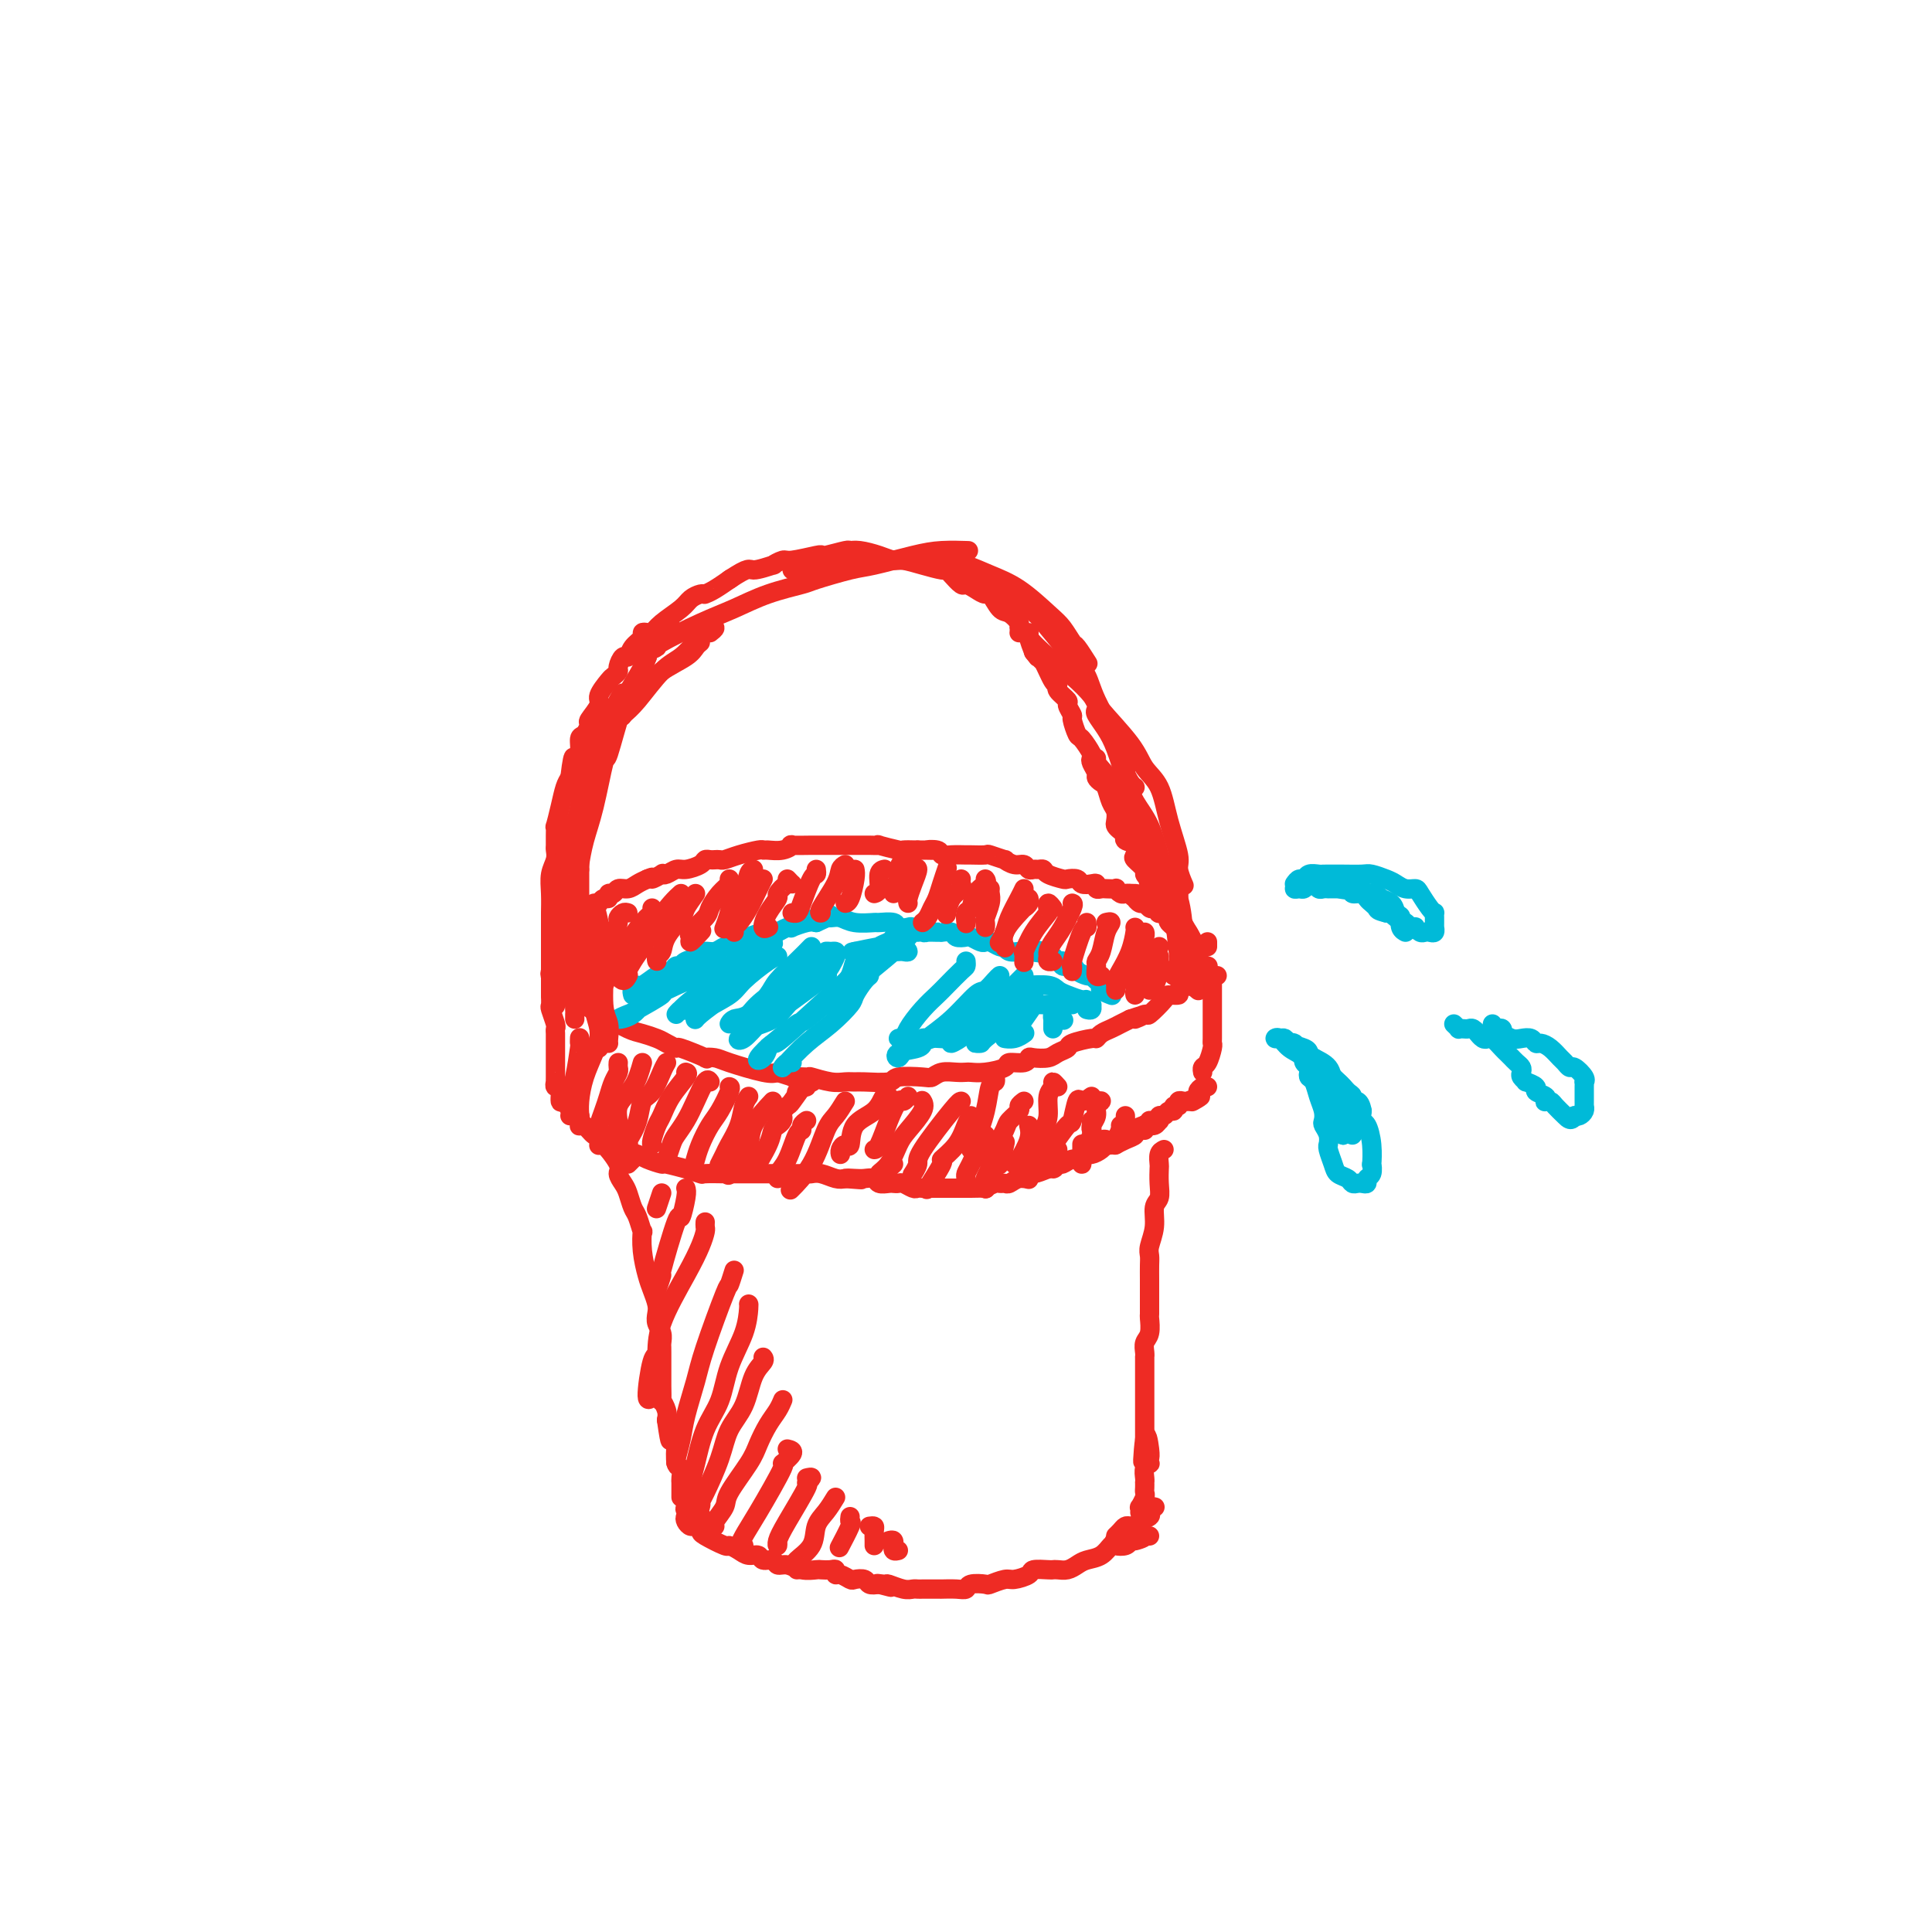 <svg viewBox='0 0 400 400' version='1.1' xmlns='http://www.w3.org/2000/svg' xmlns:xlink='http://www.w3.org/1999/xlink'><g fill='none' stroke='#EE2B24' stroke-width='4' stroke-linecap='round' stroke-linejoin='round'><path d='M114,201c-0.112,0.418 -0.224,0.837 0,1c0.224,0.163 0.784,0.071 1,0c0.216,-0.071 0.090,-0.121 0,0c-0.090,0.121 -0.142,0.413 0,1c0.142,0.587 0.479,1.470 1,2c0.521,0.530 1.225,0.707 2,1c0.775,0.293 1.619,0.704 2,1c0.381,0.296 0.297,0.478 1,1c0.703,0.522 2.193,1.382 3,2c0.807,0.618 0.930,0.992 1,1c0.070,0.008 0.087,-0.349 1,0c0.913,0.349 2.722,1.404 4,2c1.278,0.596 2.026,0.732 3,1c0.974,0.268 2.175,0.668 3,1c0.825,0.332 1.273,0.597 2,1c0.727,0.403 1.732,0.945 2,1c0.268,0.055 -0.200,-0.376 1,0c1.200,0.376 4.068,1.558 5,2c0.932,0.442 -0.074,0.143 0,0c0.074,-0.143 1.226,-0.131 2,0c0.774,0.131 1.170,0.381 3,1c1.830,0.619 5.094,1.605 7,2c1.906,0.395 2.453,0.197 3,0'/><path d='M161,222c5.295,1.614 3.032,1.151 3,1c-0.032,-0.151 2.166,0.012 3,0c0.834,-0.012 0.303,-0.200 1,0c0.697,0.200 2.622,0.787 4,1c1.378,0.213 2.211,0.053 3,0c0.789,-0.053 1.535,-0.001 2,0c0.465,0.001 0.649,-0.051 2,0c1.351,0.051 3.870,0.206 5,0c1.130,-0.206 0.873,-0.773 2,-1c1.127,-0.227 3.640,-0.113 5,0c1.360,0.113 1.568,0.226 2,0c0.432,-0.226 1.090,-0.792 2,-1c0.910,-0.208 2.073,-0.058 3,0c0.927,0.058 1.619,0.026 2,0c0.381,-0.026 0.452,-0.044 1,0c0.548,0.044 1.572,0.152 3,0c1.428,-0.152 3.259,-0.563 4,-1c0.741,-0.437 0.390,-0.901 1,-1c0.610,-0.099 2.179,0.167 3,0c0.821,-0.167 0.893,-0.766 1,-1c0.107,-0.234 0.249,-0.104 1,0c0.751,0.104 2.110,0.182 3,0c0.890,-0.182 1.310,-0.622 2,-1c0.690,-0.378 1.651,-0.693 2,-1c0.349,-0.307 0.085,-0.607 1,-1c0.915,-0.393 3.007,-0.879 4,-1c0.993,-0.121 0.885,0.122 1,0c0.115,-0.122 0.454,-0.610 1,-1c0.546,-0.390 1.301,-0.682 2,-1c0.699,-0.318 1.343,-0.662 2,-1c0.657,-0.338 1.329,-0.669 2,-1'/><path d='M234,211c4.750,-1.629 1.624,-0.202 1,0c-0.624,0.202 1.252,-0.821 2,-1c0.748,-0.179 0.367,0.486 1,0c0.633,-0.486 2.282,-2.123 3,-3c0.718,-0.877 0.507,-0.996 1,-1c0.493,-0.004 1.691,0.105 2,0c0.309,-0.105 -0.272,-0.424 0,-1c0.272,-0.576 1.397,-1.407 2,-2c0.603,-0.593 0.682,-0.947 1,-1c0.318,-0.053 0.873,0.196 1,0c0.127,-0.196 -0.176,-0.837 0,-1c0.176,-0.163 0.831,0.152 1,0c0.169,-0.152 -0.147,-0.772 0,-1c0.147,-0.228 0.756,-0.065 1,0c0.244,0.065 0.122,0.033 0,0'/><path d='M115,197c-0.009,-0.025 -0.018,-0.049 0,0c0.018,0.049 0.061,0.172 0,0c-0.061,-0.172 -0.228,-0.639 0,-1c0.228,-0.361 0.850,-0.618 1,-1c0.150,-0.382 -0.171,-0.891 0,-1c0.171,-0.109 0.834,0.182 1,0c0.166,-0.182 -0.167,-0.837 0,-1c0.167,-0.163 0.833,0.167 1,0c0.167,-0.167 -0.165,-0.832 0,-1c0.165,-0.168 0.828,0.162 1,0c0.172,-0.162 -0.146,-0.814 0,-1c0.146,-0.186 0.756,0.095 1,0c0.244,-0.095 0.121,-0.565 0,-1c-0.121,-0.435 -0.240,-0.833 0,-1c0.240,-0.167 0.839,-0.101 1,0c0.161,0.101 -0.115,0.238 0,0c0.115,-0.238 0.622,-0.853 1,-1c0.378,-0.147 0.627,0.172 1,0c0.373,-0.172 0.870,-0.835 1,-1c0.130,-0.165 -0.105,0.167 0,0c0.105,-0.167 0.552,-0.833 1,-1c0.448,-0.167 0.896,0.166 1,0c0.104,-0.166 -0.138,-0.832 0,-1c0.138,-0.168 0.656,0.162 1,0c0.344,-0.162 0.515,-0.817 1,-1c0.485,-0.183 1.284,0.104 2,0c0.716,-0.104 1.347,-0.601 2,-1c0.653,-0.399 1.326,-0.699 2,-1'/><path d='M134,182c1.959,-0.869 0.857,-0.041 1,0c0.143,0.041 1.532,-0.706 2,-1c0.468,-0.294 0.017,-0.134 0,0c-0.017,0.134 0.401,0.242 1,0c0.599,-0.242 1.379,-0.835 2,-1c0.621,-0.165 1.083,0.100 2,0c0.917,-0.100 2.287,-0.563 3,-1c0.713,-0.437 0.767,-0.848 1,-1c0.233,-0.152 0.644,-0.043 1,0c0.356,0.043 0.656,0.022 1,0c0.344,-0.022 0.733,-0.044 1,0c0.267,0.044 0.413,0.155 1,0c0.587,-0.155 1.616,-0.576 3,-1c1.384,-0.424 3.122,-0.849 4,-1c0.878,-0.151 0.897,-0.026 1,0c0.103,0.026 0.290,-0.046 1,0c0.710,0.046 1.943,0.208 3,0c1.057,-0.208 1.940,-0.788 2,-1c0.060,-0.212 -0.702,-0.057 0,0c0.702,0.057 2.867,0.015 4,0c1.133,-0.015 1.232,-0.004 2,0c0.768,0.004 2.203,0.001 3,0c0.797,-0.001 0.954,-0.000 1,0c0.046,0.000 -0.020,-0.001 1,0c1.020,0.001 3.125,0.004 4,0c0.875,-0.004 0.519,-0.015 1,0c0.481,0.015 1.797,0.057 2,0c0.203,-0.057 -0.709,-0.211 0,0c0.709,0.211 3.037,0.788 4,1c0.963,0.212 0.561,0.061 1,0c0.439,-0.061 1.720,-0.030 3,0'/><path d='M190,176c5.448,0.016 2.567,0.057 2,0c-0.567,-0.057 1.180,-0.211 2,0c0.820,0.211 0.714,0.789 1,1c0.286,0.211 0.963,0.055 2,0c1.037,-0.055 2.433,-0.011 3,0c0.567,0.011 0.304,-0.012 1,0c0.696,0.012 2.350,0.060 3,0c0.650,-0.060 0.296,-0.227 1,0c0.704,0.227 2.465,0.849 3,1c0.535,0.151 -0.155,-0.170 0,0c0.155,0.170 1.155,0.830 2,1c0.845,0.170 1.536,-0.151 2,0c0.464,0.151 0.699,0.775 1,1c0.301,0.225 0.666,0.050 1,0c0.334,-0.050 0.638,0.025 1,0c0.362,-0.025 0.784,-0.151 1,0c0.216,0.151 0.228,0.580 1,1c0.772,0.420 2.304,0.831 3,1c0.696,0.169 0.555,0.097 1,0c0.445,-0.097 1.477,-0.218 2,0c0.523,0.218 0.536,0.776 1,1c0.464,0.224 1.380,0.112 2,0c0.620,-0.112 0.944,-0.226 1,0c0.056,0.226 -0.158,0.792 0,1c0.158,0.208 0.686,0.060 1,0c0.314,-0.060 0.413,-0.030 1,0c0.587,0.030 1.663,0.061 2,0c0.337,-0.061 -0.064,-0.212 0,0c0.064,0.212 0.594,0.788 1,1c0.406,0.212 0.687,0.061 1,0c0.313,-0.061 0.656,-0.030 1,0'/><path d='M234,185c7.030,1.327 2.605,0.144 1,0c-1.605,-0.144 -0.388,0.750 0,1c0.388,0.250 -0.051,-0.143 0,0c0.051,0.143 0.592,0.822 1,1c0.408,0.178 0.684,-0.145 1,0c0.316,0.145 0.672,0.757 1,1c0.328,0.243 0.627,0.117 1,0c0.373,-0.117 0.820,-0.225 1,0c0.180,0.225 0.094,0.781 0,1c-0.094,0.219 -0.197,0.100 0,0c0.197,-0.100 0.694,-0.181 1,0c0.306,0.181 0.421,0.623 1,1c0.579,0.377 1.623,0.688 2,1c0.377,0.312 0.086,0.623 0,1c-0.086,0.377 0.032,0.818 0,1c-0.032,0.182 -0.215,0.104 0,0c0.215,-0.104 0.827,-0.235 1,0c0.173,0.235 -0.094,0.837 0,1c0.094,0.163 0.547,-0.114 1,0c0.453,0.114 0.905,0.618 1,1c0.095,0.382 -0.167,0.641 0,1c0.167,0.359 0.762,0.817 1,1c0.238,0.183 0.119,0.092 0,0'/><path d='M114,204c0.002,0.368 0.004,0.736 0,1c-0.004,0.264 -0.015,0.424 0,1c0.015,0.576 0.057,1.569 0,2c-0.057,0.431 -0.211,0.300 0,1c0.211,0.700 0.789,2.233 1,3c0.211,0.767 0.057,0.769 0,1c-0.057,0.231 -0.015,0.690 0,1c0.015,0.310 0.004,0.472 0,1c-0.004,0.528 -0.001,1.422 0,2c0.001,0.578 0.000,0.838 0,1c-0.000,0.162 0.000,0.224 0,1c-0.000,0.776 -0.001,2.265 0,3c0.001,0.735 0.004,0.716 0,1c-0.004,0.284 -0.016,0.873 0,1c0.016,0.127 0.060,-0.206 0,0c-0.060,0.206 -0.222,0.951 0,1c0.222,0.049 0.830,-0.600 1,0c0.170,0.600 -0.098,2.448 0,3c0.098,0.552 0.562,-0.192 1,0c0.438,0.192 0.849,1.321 1,2c0.151,0.679 0.043,0.908 0,1c-0.043,0.092 -0.022,0.046 0,0'/><path d='M119,230c-0.114,0.445 -0.227,0.890 0,1c0.227,0.110 0.795,-0.116 1,0c0.205,0.116 0.048,0.575 0,1c-0.048,0.425 0.015,0.817 0,1c-0.015,0.183 -0.107,0.157 0,0c0.107,-0.157 0.413,-0.446 1,0c0.587,0.446 1.454,1.625 2,2c0.546,0.375 0.769,-0.054 1,0c0.231,0.054 0.469,0.592 1,1c0.531,0.408 1.355,0.688 2,1c0.645,0.312 1.111,0.657 2,1c0.889,0.343 2.202,0.684 3,1c0.798,0.316 1.083,0.605 2,1c0.917,0.395 2.467,0.894 3,1c0.533,0.106 0.048,-0.182 1,0c0.952,0.182 3.341,0.833 4,1c0.659,0.167 -0.411,-0.151 0,0c0.411,0.151 2.303,0.773 3,1c0.697,0.227 0.198,0.061 1,0c0.802,-0.061 2.906,-0.016 4,0c1.094,0.016 1.177,0.004 2,0c0.823,-0.004 2.385,-0.001 3,0c0.615,0.001 0.283,0.001 1,0c0.717,-0.001 2.484,-0.001 4,0c1.516,0.001 2.780,0.004 4,0c1.220,-0.004 2.396,-0.015 3,0c0.604,0.015 0.636,0.056 1,0c0.364,-0.056 1.060,-0.207 2,0c0.940,0.207 2.126,0.774 3,1c0.874,0.226 1.437,0.113 2,0'/><path d='M175,244c6.069,0.465 2.241,0.128 1,0c-1.241,-0.128 0.105,-0.048 1,0c0.895,0.048 1.339,0.065 2,0c0.661,-0.065 1.539,-0.213 2,0c0.461,0.213 0.504,0.788 1,1c0.496,0.212 1.446,0.061 2,0c0.554,-0.061 0.711,-0.030 1,0c0.289,0.030 0.708,0.061 1,0c0.292,-0.061 0.457,-0.212 1,0c0.543,0.212 1.463,0.789 2,1c0.537,0.211 0.689,0.057 1,0c0.311,-0.057 0.780,-0.015 1,0c0.220,0.015 0.192,0.004 1,0c0.808,-0.004 2.453,-0.001 3,0c0.547,0.001 -0.004,0.000 0,0c0.004,-0.000 0.562,0.000 1,0c0.438,-0.000 0.756,-0.000 1,0c0.244,0.000 0.414,0.001 1,0c0.586,-0.001 1.590,-0.004 2,0c0.410,0.004 0.228,0.015 1,0c0.772,-0.015 2.497,-0.057 3,0c0.503,0.057 -0.217,0.212 0,0c0.217,-0.212 1.370,-0.793 2,-1c0.630,-0.207 0.737,-0.040 1,0c0.263,0.040 0.683,-0.046 1,0c0.317,0.046 0.531,0.223 1,0c0.469,-0.223 1.192,-0.847 2,-1c0.808,-0.153 1.701,0.165 2,0c0.299,-0.165 0.004,-0.814 0,-1c-0.004,-0.186 0.285,0.090 1,0c0.715,-0.090 1.858,-0.545 3,-1'/><path d='M217,242c2.187,-0.553 1.153,0.063 1,0c-0.153,-0.063 0.575,-0.805 1,-1c0.425,-0.195 0.547,0.159 1,0c0.453,-0.159 1.238,-0.830 2,-1c0.762,-0.170 1.499,0.161 2,0c0.501,-0.161 0.764,-0.814 1,-1c0.236,-0.186 0.445,0.094 1,0c0.555,-0.094 1.455,-0.561 2,-1c0.545,-0.439 0.733,-0.849 1,-1c0.267,-0.151 0.613,-0.043 1,0c0.387,0.043 0.816,0.023 1,0c0.184,-0.023 0.125,-0.047 0,0c-0.125,0.047 -0.315,0.166 0,0c0.315,-0.166 1.135,-0.618 2,-1c0.865,-0.382 1.777,-0.695 2,-1c0.223,-0.305 -0.241,-0.602 0,-1c0.241,-0.398 1.188,-0.895 2,-1c0.812,-0.105 1.489,0.183 2,0c0.511,-0.183 0.858,-0.838 1,-1c0.142,-0.162 0.081,0.168 0,0c-0.081,-0.168 -0.180,-0.834 0,-1c0.180,-0.166 0.641,0.167 1,0c0.359,-0.167 0.617,-0.833 1,-1c0.383,-0.167 0.890,0.165 1,0c0.110,-0.165 -0.178,-0.829 0,-1c0.178,-0.171 0.821,0.150 1,0c0.179,-0.150 -0.106,-0.771 0,-1c0.106,-0.229 0.602,-0.065 1,0c0.398,0.065 0.699,0.033 1,0'/><path d='M246,228c4.649,-2.117 1.771,-0.410 1,0c-0.771,0.410 0.564,-0.479 1,-1c0.436,-0.521 -0.027,-0.676 0,-1c0.027,-0.324 0.546,-0.818 1,-1c0.454,-0.182 0.844,-0.052 1,0c0.156,0.052 0.078,0.026 0,0'/><path d='M252,202c-0.423,0.026 -0.845,0.051 -1,0c-0.155,-0.051 -0.041,-0.180 0,0c0.041,0.180 0.011,0.668 0,1c-0.011,0.332 -0.003,0.509 0,1c0.003,0.491 0.001,1.295 0,2c-0.001,0.705 -0.000,1.309 0,2c0.000,0.691 -0.000,1.467 0,2c0.000,0.533 0.001,0.823 0,1c-0.001,0.177 -0.003,0.240 0,1c0.003,0.760 0.011,2.217 0,3c-0.011,0.783 -0.041,0.893 0,1c0.041,0.107 0.155,0.211 0,1c-0.155,0.789 -0.578,2.263 -1,3c-0.422,0.737 -0.845,0.737 -1,1c-0.155,0.263 -0.044,0.789 0,1c0.044,0.211 0.022,0.105 0,0'/><path d='M131,240c-0.417,0.417 -0.833,0.833 -1,1c-0.167,0.167 -0.083,0.083 0,0'/><path d='M124,237c-0.020,0.109 -0.041,0.217 0,0c0.041,-0.217 0.143,-0.761 1,0c0.857,0.761 2.467,2.827 3,4c0.533,1.173 -0.012,1.453 0,2c0.012,0.547 0.581,1.360 1,2c0.419,0.640 0.687,1.107 1,2c0.313,0.893 0.672,2.211 1,3c0.328,0.789 0.627,1.047 1,2c0.373,0.953 0.821,2.600 1,3c0.179,0.400 0.090,-0.447 0,0c-0.090,0.447 -0.182,2.189 0,4c0.182,1.811 0.636,3.693 1,5c0.364,1.307 0.637,2.041 1,3c0.363,0.959 0.815,2.144 1,3c0.185,0.856 0.102,1.382 0,2c-0.102,0.618 -0.224,1.329 0,2c0.224,0.671 0.792,1.303 1,2c0.208,0.697 0.056,1.458 0,2c-0.056,0.542 -0.015,0.864 0,1c0.015,0.136 0.004,0.087 0,1c-0.004,0.913 -0.002,2.789 0,4c0.002,1.211 0.004,1.756 0,2c-0.004,0.244 -0.015,0.187 0,1c0.015,0.813 0.056,2.496 0,3c-0.056,0.504 -0.207,-0.172 0,0c0.207,0.172 0.774,1.192 1,2c0.226,0.808 0.113,1.404 0,2'/><path d='M138,294c0.940,6.652 0.792,3.780 1,3c0.208,-0.780 0.774,0.530 1,1c0.226,0.470 0.113,0.100 0,1c-0.113,0.900 -0.226,3.071 0,4c0.226,0.929 0.793,0.617 1,1c0.207,0.383 0.056,1.462 0,2c-0.056,0.538 -0.015,0.536 0,1c0.015,0.464 0.004,1.394 0,2c-0.004,0.606 -0.001,0.887 0,1c0.001,0.113 0.001,0.056 0,0'/><path d='M143,314c-0.398,-0.081 -0.796,-0.162 -1,0c-0.204,0.162 -0.212,0.567 0,1c0.212,0.433 0.646,0.894 1,1c0.354,0.106 0.629,-0.144 1,0c0.371,0.144 0.837,0.682 1,1c0.163,0.318 0.021,0.415 1,1c0.979,0.585 3.078,1.658 4,2c0.922,0.342 0.666,-0.048 1,0c0.334,0.048 1.259,0.534 2,1c0.741,0.466 1.297,0.914 2,1c0.703,0.086 1.553,-0.188 2,0c0.447,0.188 0.492,0.839 1,1c0.508,0.161 1.478,-0.167 2,0c0.522,0.167 0.597,0.829 1,1c0.403,0.171 1.134,-0.150 2,0c0.866,0.150 1.868,0.771 3,1c1.132,0.229 2.394,0.065 3,0c0.606,-0.065 0.557,-0.033 1,0c0.443,0.033 1.380,0.065 2,0c0.620,-0.065 0.925,-0.227 1,0c0.075,0.227 -0.078,0.845 0,1c0.078,0.155 0.387,-0.151 1,0c0.613,0.151 1.529,0.759 2,1c0.471,0.241 0.497,0.116 1,0c0.503,-0.116 1.481,-0.224 2,0c0.519,0.224 0.577,0.778 1,1c0.423,0.222 1.212,0.111 2,0'/><path d='M182,328c4.895,1.233 1.133,0.316 0,0c-1.133,-0.316 0.365,-0.032 1,0c0.635,0.032 0.408,-0.188 1,0c0.592,0.188 2.003,0.782 3,1c0.997,0.218 1.580,0.058 2,0c0.420,-0.058 0.677,-0.016 1,0c0.323,0.016 0.711,0.004 1,0c0.289,-0.004 0.479,-0.001 1,0c0.521,0.001 1.373,0.001 2,0c0.627,-0.001 1.030,-0.004 1,0c-0.030,0.004 -0.495,0.015 0,0c0.495,-0.015 1.948,-0.055 3,0c1.052,0.055 1.704,0.207 2,0c0.296,-0.207 0.238,-0.773 1,-1c0.762,-0.227 2.345,-0.116 3,0c0.655,0.116 0.383,0.238 1,0c0.617,-0.238 2.123,-0.834 3,-1c0.877,-0.166 1.124,0.099 2,0c0.876,-0.099 2.380,-0.563 3,-1c0.620,-0.437 0.354,-0.848 1,-1c0.646,-0.152 2.204,-0.043 3,0c0.796,0.043 0.831,0.022 1,0c0.169,-0.022 0.471,-0.046 1,0c0.529,0.046 1.283,0.163 2,0c0.717,-0.163 1.395,-0.604 2,-1c0.605,-0.396 1.135,-0.746 2,-1c0.865,-0.254 2.063,-0.411 3,-1c0.937,-0.589 1.612,-1.612 2,-2c0.388,-0.388 0.489,-0.143 1,0c0.511,0.143 1.432,0.184 2,0c0.568,-0.184 0.784,-0.592 1,-1'/><path d='M234,319c4.819,-1.332 1.866,-0.161 1,0c-0.866,0.161 0.356,-0.689 1,-1c0.644,-0.311 0.712,-0.084 1,0c0.288,0.084 0.797,0.024 1,0c0.203,-0.024 0.102,-0.012 0,0'/><path d='M241,238c-0.422,0.208 -0.844,0.416 -1,1c-0.156,0.584 -0.046,1.544 0,2c0.046,0.456 0.027,0.407 0,1c-0.027,0.593 -0.064,1.829 0,3c0.064,1.171 0.227,2.278 0,3c-0.227,0.722 -0.846,1.060 -1,2c-0.154,0.940 0.155,2.481 0,4c-0.155,1.519 -0.774,3.017 -1,4c-0.226,0.983 -0.061,1.451 0,2c0.061,0.549 0.016,1.177 0,2c-0.016,0.823 -0.005,1.840 0,3c0.005,1.160 0.002,2.464 0,3c-0.002,0.536 -0.004,0.303 0,1c0.004,0.697 0.015,2.323 0,3c-0.015,0.677 -0.057,0.406 0,1c0.057,0.594 0.211,2.053 0,3c-0.211,0.947 -0.789,1.382 -1,2c-0.211,0.618 -0.057,1.421 0,2c0.057,0.579 0.015,0.935 0,1c-0.015,0.065 -0.004,-0.162 0,0c0.004,0.162 0.001,0.714 0,1c-0.001,0.286 -0.000,0.307 0,1c0.000,0.693 0.000,2.057 0,3c-0.000,0.943 -0.000,1.466 0,2c0.000,0.534 0.000,1.078 0,2c-0.000,0.922 -0.000,2.222 0,3c0.000,0.778 0.000,1.034 0,1c-0.000,-0.034 -0.000,-0.360 0,0c0.000,0.360 0.000,1.405 0,2c-0.000,0.595 -0.000,0.742 0,1c0.000,0.258 0.000,0.629 0,1'/><path d='M237,298c-0.679,9.189 -0.377,2.160 0,0c0.377,-2.160 0.829,0.548 1,2c0.171,1.452 0.060,1.650 0,2c-0.060,0.350 -0.069,0.854 0,1c0.069,0.146 0.215,-0.067 0,0c-0.215,0.067 -0.789,0.413 -1,1c-0.211,0.587 -0.057,1.414 0,2c0.057,0.586 0.016,0.929 0,1c-0.016,0.071 -0.008,-0.131 0,0c0.008,0.131 0.016,0.594 0,1c-0.016,0.406 -0.057,0.753 0,1c0.057,0.247 0.211,0.392 0,1c-0.211,0.608 -0.789,1.678 -1,2c-0.211,0.322 -0.057,-0.106 0,0c0.057,0.106 0.016,0.744 0,1c-0.016,0.256 -0.008,0.128 0,0'/><path d='M239,312c0.109,0.024 0.219,0.047 0,0c-0.219,-0.047 -0.766,-0.166 -1,0c-0.234,0.166 -0.153,0.617 0,1c0.153,0.383 0.380,0.698 0,1c-0.380,0.302 -1.367,0.593 -2,1c-0.633,0.407 -0.912,0.932 -1,1c-0.088,0.068 0.015,-0.322 0,0c-0.015,0.322 -0.148,1.354 -1,2c-0.852,0.646 -2.422,0.905 -3,1c-0.578,0.095 -0.165,0.027 0,0c0.165,-0.027 0.083,-0.014 0,0'/><path d='M234,316c-0.339,-0.083 -0.679,-0.167 -1,0c-0.321,0.167 -0.625,0.583 -1,1c-0.375,0.417 -0.821,0.833 -1,1c-0.179,0.167 -0.089,0.083 0,0'/><path d='M137,247c-0.422,1.267 -0.844,2.533 -1,3c-0.156,0.467 -0.044,0.133 0,0c0.044,-0.133 0.022,-0.067 0,0'/><path d='M142,246c0.108,0.342 0.216,0.684 0,2c-0.216,1.316 -0.755,3.607 -1,4c-0.245,0.393 -0.195,-1.113 -1,1c-0.805,2.113 -2.463,7.845 -3,10c-0.537,2.155 0.048,0.734 0,1c-0.048,0.266 -0.728,2.219 -1,3c-0.272,0.781 -0.136,0.391 0,0'/><path d='M146,253c-0.016,0.370 -0.033,0.740 0,1c0.033,0.260 0.115,0.410 0,1c-0.115,0.590 -0.425,1.619 -1,3c-0.575,1.381 -1.413,3.114 -3,6c-1.587,2.886 -3.924,6.923 -5,10c-1.076,3.077 -0.890,5.192 -1,6c-0.110,0.808 -0.514,0.309 -1,2c-0.486,1.691 -1.054,5.571 -1,7c0.054,1.429 0.730,0.408 1,0c0.270,-0.408 0.135,-0.204 0,0'/><path d='M152,263c-0.418,1.331 -0.837,2.662 -1,3c-0.163,0.338 -0.071,-0.319 -1,2c-0.929,2.319 -2.880,7.612 -4,11c-1.120,3.388 -1.410,4.869 -2,7c-0.590,2.131 -1.478,4.911 -2,7c-0.522,2.089 -0.676,3.488 -1,5c-0.324,1.512 -0.818,3.138 -1,4c-0.182,0.862 -0.052,0.961 0,1c0.052,0.039 0.026,0.020 0,0'/><path d='M155,270c0.033,0.021 0.066,0.043 0,1c-0.066,0.957 -0.231,2.851 -1,5c-0.769,2.149 -2.142,4.554 -3,7c-0.858,2.446 -1.200,4.933 -2,7c-0.800,2.067 -2.058,3.713 -3,6c-0.942,2.287 -1.569,5.215 -2,7c-0.431,1.785 -0.665,2.426 -1,4c-0.335,1.574 -0.770,4.082 -1,5c-0.230,0.918 -0.254,0.247 0,0c0.254,-0.247 0.787,-0.071 1,0c0.213,0.071 0.107,0.035 0,0'/><path d='M158,281c0.187,0.234 0.375,0.467 0,1c-0.375,0.533 -1.312,1.365 -2,3c-0.688,1.635 -1.127,4.074 -2,6c-0.873,1.926 -2.180,3.340 -3,5c-0.820,1.660 -1.153,3.567 -2,6c-0.847,2.433 -2.209,5.391 -3,7c-0.791,1.609 -1.010,1.870 -1,2c0.010,0.130 0.250,0.127 0,1c-0.250,0.873 -0.990,2.620 -1,3c-0.010,0.380 0.712,-0.606 1,-1c0.288,-0.394 0.144,-0.197 0,0'/><path d='M162,290c0.067,-0.162 0.133,-0.325 0,0c-0.133,0.325 -0.467,1.137 -1,2c-0.533,0.863 -1.265,1.777 -2,3c-0.735,1.223 -1.472,2.755 -2,4c-0.528,1.245 -0.845,2.204 -2,4c-1.155,1.796 -3.146,4.429 -4,6c-0.854,1.571 -0.569,2.081 -1,3c-0.431,0.919 -1.578,2.247 -2,3c-0.422,0.753 -0.121,0.929 0,1c0.121,0.071 0.060,0.035 0,0'/><path d='M163,300c0.684,0.163 1.368,0.326 1,1c-0.368,0.674 -1.787,1.859 -2,2c-0.213,0.141 0.779,-0.761 0,1c-0.779,1.761 -3.329,6.185 -5,9c-1.671,2.815 -2.461,4.022 -3,5c-0.539,0.978 -0.825,1.726 -1,2c-0.175,0.274 -0.239,0.074 0,0c0.239,-0.074 0.783,-0.021 1,0c0.217,0.021 0.109,0.011 0,0'/><path d='M167,306c0.564,-0.132 1.128,-0.264 1,0c-0.128,0.264 -0.948,0.923 -1,1c-0.052,0.077 0.666,-0.428 0,1c-0.666,1.428 -2.714,4.789 -4,7c-1.286,2.211 -1.809,3.273 -2,4c-0.191,0.727 -0.052,1.119 0,1c0.052,-0.119 0.015,-0.748 0,-1c-0.015,-0.252 -0.007,-0.126 0,0'/><path d='M173,310c-0.625,1.027 -1.250,2.054 -2,3c-0.750,0.946 -1.627,1.812 -2,3c-0.373,1.188 -0.244,2.697 -1,4c-0.756,1.303 -2.399,2.401 -3,3c-0.601,0.599 -0.162,0.700 0,1c0.162,0.300 0.046,0.800 0,1c-0.046,0.200 -0.023,0.100 0,0'/><path d='M176,314c-0.061,0.431 -0.121,0.861 0,1c0.121,0.139 0.424,-0.014 0,1c-0.424,1.014 -1.576,3.196 -2,4c-0.424,0.804 -0.121,0.230 0,0c0.121,-0.230 0.061,-0.115 0,0'/><path d='M180,316c0.423,-0.061 0.845,-0.121 1,0c0.155,0.121 0.041,0.425 0,1c-0.041,0.575 -0.011,1.422 0,2c0.011,0.578 0.003,0.886 0,1c-0.003,0.114 -0.001,0.032 0,0c0.001,-0.032 0.000,-0.016 0,0'/><path d='M184,319c0.425,-0.121 0.850,-0.243 1,0c0.150,0.243 0.026,0.850 0,1c-0.026,0.150 0.044,-0.156 0,0c-0.044,0.156 -0.204,0.773 0,1c0.204,0.227 0.773,0.065 1,0c0.227,-0.065 0.114,-0.032 0,0'/><path d='M120,215c0.006,-0.123 0.012,-0.247 0,0c-0.012,0.247 -0.042,0.864 0,1c0.042,0.136 0.155,-0.209 0,1c-0.155,1.209 -0.577,3.970 -1,6c-0.423,2.030 -0.845,3.328 -1,4c-0.155,0.672 -0.042,0.720 0,1c0.042,0.280 0.012,0.794 0,1c-0.012,0.206 -0.006,0.103 0,0'/><path d='M124,215c0.061,-0.223 0.121,-0.445 0,0c-0.121,0.445 -0.425,1.559 -1,3c-0.575,1.441 -1.422,3.209 -2,5c-0.578,1.791 -0.887,3.604 -1,5c-0.113,1.396 -0.030,2.376 0,3c0.030,0.624 0.009,0.893 0,1c-0.009,0.107 -0.004,0.054 0,0'/><path d='M128,220c-0.024,0.351 -0.048,0.701 0,1c0.048,0.299 0.167,0.546 0,1c-0.167,0.454 -0.619,1.117 -1,2c-0.381,0.883 -0.690,1.988 -1,3c-0.310,1.012 -0.619,1.931 -1,3c-0.381,1.069 -0.833,2.288 -1,3c-0.167,0.712 -0.048,0.918 0,1c0.048,0.082 0.024,0.041 0,0'/><path d='M133,220c-0.497,1.768 -0.995,3.535 -2,5c-1.005,1.465 -2.518,2.627 -3,4c-0.482,1.373 0.067,2.956 0,4c-0.067,1.044 -0.749,1.550 -1,2c-0.251,0.450 -0.072,0.843 0,1c0.072,0.157 0.036,0.079 0,0'/><path d='M138,220c-0.252,0.429 -0.505,0.857 -1,2c-0.495,1.143 -1.234,2.999 -2,4c-0.766,1.001 -1.561,1.145 -2,2c-0.439,0.855 -0.524,2.422 -1,4c-0.476,1.578 -1.343,3.169 -2,4c-0.657,0.831 -1.104,0.903 -1,1c0.104,0.097 0.759,0.218 1,0c0.241,-0.218 0.069,-0.777 0,-1c-0.069,-0.223 -0.034,-0.112 0,0'/><path d='M142,222c0.285,0.081 0.570,0.161 0,1c-0.570,0.839 -1.995,2.435 -3,4c-1.005,1.565 -1.590,3.099 -2,4c-0.410,0.901 -0.646,1.169 -1,2c-0.354,0.831 -0.826,2.224 -1,3c-0.174,0.776 -0.050,0.936 0,1c0.050,0.064 0.025,0.032 0,0'/><path d='M147,224c-0.242,-0.353 -0.484,-0.707 -1,0c-0.516,0.707 -1.305,2.474 -2,4c-0.695,1.526 -1.297,2.812 -2,4c-0.703,1.188 -1.508,2.277 -2,3c-0.492,0.723 -0.671,1.079 -1,2c-0.329,0.921 -0.808,2.406 -1,3c-0.192,0.594 -0.096,0.297 0,0'/><path d='M151,225c0.180,0.035 0.360,0.069 0,1c-0.360,0.931 -1.259,2.758 -2,4c-0.741,1.242 -1.322,1.900 -2,3c-0.678,1.100 -1.452,2.642 -2,4c-0.548,1.358 -0.871,2.531 -1,3c-0.129,0.469 -0.065,0.235 0,0'/><path d='M155,227c-0.364,0.502 -0.728,1.003 -1,2c-0.272,0.997 -0.451,2.488 -1,4c-0.549,1.512 -1.467,3.044 -2,4c-0.533,0.956 -0.682,1.334 -1,2c-0.318,0.666 -0.805,1.619 -1,2c-0.195,0.381 -0.097,0.191 0,0'/><path d='M160,228c-1.622,1.727 -3.244,3.455 -4,5c-0.756,1.545 -0.646,2.909 -1,4c-0.354,1.091 -1.172,1.909 -2,3c-0.828,1.091 -1.665,2.455 -2,3c-0.335,0.545 -0.167,0.273 0,0'/><path d='M162,231c0.085,0.326 0.170,0.652 0,1c-0.170,0.348 -0.596,0.716 -1,1c-0.404,0.284 -0.788,0.482 -1,1c-0.212,0.518 -0.253,1.355 -1,3c-0.747,1.645 -2.201,4.097 -3,5c-0.799,0.903 -0.943,0.258 -1,0c-0.057,-0.258 -0.029,-0.129 0,0'/><path d='M167,232c-0.441,0.305 -0.882,0.610 -1,1c-0.118,0.390 0.088,0.865 0,1c-0.088,0.135 -0.468,-0.069 -1,1c-0.532,1.069 -1.215,3.410 -2,5c-0.785,1.590 -1.673,2.428 -2,3c-0.327,0.572 -0.093,0.878 0,1c0.093,0.122 0.047,0.061 0,0'/><path d='M175,228c-0.677,1.100 -1.355,2.200 -2,3c-0.645,0.800 -1.259,1.300 -2,3c-0.741,1.700 -1.611,4.600 -3,7c-1.389,2.400 -3.297,4.300 -4,5c-0.703,0.700 -0.201,0.200 0,0c0.201,-0.200 0.100,-0.100 0,0'/><path d='M184,227c-0.311,-0.282 -0.622,-0.563 -1,0c-0.378,0.563 -0.823,1.972 -2,3c-1.177,1.028 -3.086,1.677 -4,3c-0.914,1.323 -0.833,3.321 -1,4c-0.167,0.679 -0.581,0.038 -1,0c-0.419,-0.038 -0.844,0.528 -1,1c-0.156,0.472 -0.045,0.849 0,1c0.045,0.151 0.022,0.075 0,0'/><path d='M188,227c-0.356,0.506 -0.712,1.011 -1,1c-0.288,-0.011 -0.508,-0.539 -1,0c-0.492,0.539 -1.256,2.144 -2,4c-0.744,1.856 -1.470,3.961 -2,5c-0.530,1.039 -0.866,1.011 -1,1c-0.134,-0.011 -0.067,-0.006 0,0'/><path d='M191,228c-0.078,-0.122 -0.156,-0.244 0,0c0.156,0.244 0.545,0.854 0,2c-0.545,1.146 -2.024,2.830 -3,4c-0.976,1.170 -1.450,1.827 -2,3c-0.550,1.173 -1.177,2.860 -2,4c-0.823,1.140 -1.842,1.731 -2,2c-0.158,0.269 0.545,0.216 1,0c0.455,-0.216 0.661,-0.597 1,-1c0.339,-0.403 0.811,-0.830 1,-1c0.189,-0.170 0.094,-0.085 0,0'/><path d='M199,228c-0.188,0.014 -0.376,0.029 -2,2c-1.624,1.971 -4.683,5.900 -6,8c-1.317,2.100 -0.893,2.373 -1,3c-0.107,0.627 -0.745,1.608 -1,2c-0.255,0.392 -0.128,0.196 0,0'/><path d='M201,231c-0.294,0.487 -0.589,0.973 -1,2c-0.411,1.027 -0.940,2.593 -2,4c-1.060,1.407 -2.651,2.653 -3,3c-0.349,0.347 0.546,-0.206 0,1c-0.546,1.206 -2.532,4.171 -3,5c-0.468,0.829 0.580,-0.477 1,-1c0.420,-0.523 0.210,-0.261 0,0'/><path d='M204,235c0.061,0.416 0.121,0.832 0,1c-0.121,0.168 -0.425,0.088 -1,1c-0.575,0.912 -1.422,2.815 -2,4c-0.578,1.185 -0.887,1.652 -1,2c-0.113,0.348 -0.030,0.578 0,1c0.030,0.422 0.008,1.037 0,1c-0.008,-0.037 -0.002,-0.725 0,-1c0.002,-0.275 0.001,-0.138 0,0'/><path d='M208,237c0.099,-0.473 0.198,-0.946 0,0c-0.198,0.946 -0.694,3.312 -1,4c-0.306,0.688 -0.422,-0.300 -1,0c-0.578,0.300 -1.617,1.888 -2,3c-0.383,1.112 -0.109,1.746 0,2c0.109,0.254 0.055,0.127 0,0'/><path d='M214,238c-0.423,-0.095 -0.845,-0.190 -1,0c-0.155,0.190 -0.041,0.664 0,1c0.041,0.336 0.011,0.533 0,1c-0.011,0.467 -0.003,1.203 0,2c0.003,0.797 0.001,1.656 0,2c-0.001,0.344 -0.000,0.172 0,0'/><path d='M219,238c-0.423,0.339 -0.845,0.679 -1,1c-0.155,0.321 -0.042,0.625 0,1c0.042,0.375 0.012,0.821 0,1c-0.012,0.179 -0.006,0.089 0,0'/><path d='M224,237c0.000,-0.111 0.000,-0.222 0,0c0.000,0.222 0.000,0.778 0,1c0.000,0.222 0.000,0.111 0,0'/><path d='M228,236c0.452,-0.113 0.905,-0.226 1,0c0.095,0.226 -0.167,0.792 0,1c0.167,0.208 0.762,0.060 1,0c0.238,-0.060 0.119,-0.030 0,0'/><path d='M168,224c-0.097,-0.439 -0.195,-0.877 -1,0c-0.805,0.877 -2.319,3.070 -3,4c-0.681,0.930 -0.530,0.596 -1,1c-0.470,0.404 -1.563,1.544 -2,2c-0.437,0.456 -0.219,0.228 0,0'/><path d='M168,224c0.119,0.032 0.238,0.065 0,0c-0.238,-0.065 -0.835,-0.227 -1,0c-0.165,0.227 0.100,0.844 0,1c-0.100,0.156 -0.565,-0.150 -1,0c-0.435,0.150 -0.838,0.757 -1,1c-0.162,0.243 -0.081,0.121 0,0'/><path d='M206,223c0.097,0.417 0.194,0.833 0,1c-0.194,0.167 -0.679,0.083 -1,1c-0.321,0.917 -0.478,2.833 -1,5c-0.522,2.167 -1.410,4.583 -2,6c-0.590,1.417 -0.883,1.833 -1,2c-0.117,0.167 -0.059,0.083 0,0'/><path d='M212,228c-0.479,0.361 -0.958,0.722 -1,1c-0.042,0.278 0.353,0.474 0,1c-0.353,0.526 -1.455,1.381 -2,2c-0.545,0.619 -0.535,1.003 -1,2c-0.465,0.997 -1.406,2.607 -2,4c-0.594,1.393 -0.840,2.569 -1,3c-0.160,0.431 -0.236,0.116 0,0c0.236,-0.116 0.782,-0.033 1,0c0.218,0.033 0.109,0.017 0,0'/><path d='M213,233c0.196,0.845 0.393,1.690 0,3c-0.393,1.310 -1.375,3.083 -2,4c-0.625,0.917 -0.893,0.976 -1,1c-0.107,0.024 -0.054,0.012 0,0'/><path d='M217,236c0.008,0.508 0.015,1.017 0,1c-0.015,-0.017 -0.053,-0.558 0,0c0.053,0.558 0.196,2.216 0,3c-0.196,0.784 -0.733,0.695 -1,1c-0.267,0.305 -0.264,1.005 0,1c0.264,-0.005 0.790,-0.716 1,-1c0.210,-0.284 0.105,-0.142 0,0'/><path d='M226,232c-0.022,0.235 -0.044,0.470 0,1c0.044,0.530 0.156,1.354 0,2c-0.156,0.646 -0.578,1.115 -1,2c-0.422,0.885 -0.845,2.186 -1,3c-0.155,0.814 -0.042,1.142 0,1c0.042,-0.142 0.012,-0.755 0,-1c-0.012,-0.245 -0.006,-0.123 0,0'/><path d='M232,233c0.113,0.226 0.226,0.453 0,1c-0.226,0.547 -0.793,1.415 -1,2c-0.207,0.585 -0.056,0.888 0,1c0.056,0.112 0.016,0.032 0,0c-0.016,-0.032 -0.008,-0.016 0,0'/><path d='M237,233c0.000,-0.111 0.000,-0.222 0,0c0.000,0.222 0.000,0.778 0,1c-0.000,0.222 0.000,0.111 0,0'/><path d='M219,225c-0.455,-0.503 -0.909,-1.006 -1,-1c-0.091,0.006 0.183,0.520 0,1c-0.183,0.480 -0.823,0.927 -1,2c-0.177,1.073 0.110,2.771 0,4c-0.110,1.229 -0.617,1.989 -1,3c-0.383,1.011 -0.642,2.272 -1,3c-0.358,0.728 -0.817,0.922 -1,1c-0.183,0.078 -0.092,0.039 0,0'/><path d='M226,227c-0.760,0.544 -1.520,1.088 -2,1c-0.480,-0.088 -0.680,-0.807 -1,0c-0.320,0.807 -0.762,3.141 -1,4c-0.238,0.859 -0.274,0.244 -1,1c-0.726,0.756 -2.143,2.883 -3,4c-0.857,1.117 -1.154,1.224 -1,1c0.154,-0.224 0.758,-0.778 1,-1c0.242,-0.222 0.121,-0.111 0,0'/><path d='M227,228c0.544,-0.067 1.088,-0.133 1,0c-0.088,0.133 -0.808,0.467 -1,1c-0.192,0.533 0.144,1.267 0,2c-0.144,0.733 -0.770,1.467 -1,2c-0.230,0.533 -0.066,0.867 0,1c0.066,0.133 0.033,0.067 0,0'/><path d='M233,231c0.008,0.301 0.016,0.603 0,1c-0.016,0.397 -0.056,0.890 0,1c0.056,0.110 0.207,-0.163 0,0c-0.207,0.163 -0.774,0.761 -1,1c-0.226,0.239 -0.113,0.120 0,0'/><path d='M238,232c0.311,0.000 0.622,0.000 1,0c0.378,0.000 0.822,0.000 1,0c0.178,0.000 0.089,0.000 0,0'/></g>
<g fill='none' stroke='#00BAD8' stroke-width='4' stroke-linecap='round' stroke-linejoin='round'><path d='M131,206c-0.116,-0.457 -0.231,-0.915 0,-1c0.231,-0.085 0.809,0.201 1,0c0.191,-0.201 -0.003,-0.890 0,-1c0.003,-0.110 0.204,0.360 1,0c0.796,-0.360 2.188,-1.551 3,-2c0.812,-0.449 1.044,-0.158 1,0c-0.044,0.158 -0.365,0.183 0,0c0.365,-0.183 1.415,-0.574 2,-1c0.585,-0.426 0.705,-0.889 1,-1c0.295,-0.111 0.764,0.129 1,0c0.236,-0.129 0.238,-0.627 1,-1c0.762,-0.373 2.285,-0.622 3,-1c0.715,-0.378 0.621,-0.885 1,-1c0.379,-0.115 1.232,0.162 2,0c0.768,-0.162 1.451,-0.764 2,-1c0.549,-0.236 0.966,-0.105 1,0c0.034,0.105 -0.313,0.186 0,0c0.313,-0.186 1.287,-0.637 2,-1c0.713,-0.363 1.164,-0.637 2,-1c0.836,-0.363 2.057,-0.816 3,-1c0.943,-0.184 1.609,-0.101 2,0c0.391,0.101 0.507,0.220 1,0c0.493,-0.220 1.364,-0.777 2,-1c0.636,-0.223 1.036,-0.111 1,0c-0.036,0.111 -0.510,0.222 0,0c0.510,-0.222 2.003,-0.778 3,-1c0.997,-0.222 1.499,-0.111 2,0'/><path d='M169,191c5.844,-2.546 1.454,-1.410 0,-1c-1.454,0.410 0.028,0.096 1,0c0.972,-0.096 1.434,0.027 2,0c0.566,-0.027 1.234,-0.204 2,0c0.766,0.204 1.629,0.791 3,1c1.371,0.209 3.250,0.042 4,0c0.750,-0.042 0.371,0.040 1,0c0.629,-0.040 2.267,-0.203 3,0c0.733,0.203 0.563,0.772 1,1c0.437,0.228 1.483,0.114 2,0c0.517,-0.114 0.507,-0.227 1,0c0.493,0.227 1.489,0.793 2,1c0.511,0.207 0.536,0.054 1,0c0.464,-0.054 1.366,-0.011 2,0c0.634,0.011 1.000,-0.011 1,0c0.000,0.011 -0.366,0.054 0,0c0.366,-0.054 1.464,-0.207 2,0c0.536,0.207 0.511,0.774 1,1c0.489,0.226 1.492,0.112 2,0c0.508,-0.112 0.521,-0.223 1,0c0.479,0.223 1.425,0.778 2,1c0.575,0.222 0.781,0.111 1,0c0.219,-0.111 0.453,-0.222 1,0c0.547,0.222 1.407,0.777 2,1c0.593,0.223 0.918,0.112 1,0c0.082,-0.112 -0.079,-0.226 0,0c0.079,0.226 0.400,0.793 1,1c0.600,0.207 1.480,0.056 2,0c0.520,-0.056 0.678,-0.015 1,0c0.322,0.015 0.806,0.004 1,0c0.194,-0.004 0.097,-0.002 0,0'/><path d='M213,197c7.216,0.944 3.257,0.304 2,0c-1.257,-0.304 0.188,-0.274 1,0c0.812,0.274 0.992,0.790 1,1c0.008,0.210 -0.158,0.113 0,0c0.158,-0.113 0.638,-0.241 1,0c0.362,0.241 0.607,0.852 1,1c0.393,0.148 0.935,-0.167 1,0c0.065,0.167 -0.347,0.815 0,1c0.347,0.185 1.451,-0.095 2,0c0.549,0.095 0.542,0.564 1,1c0.458,0.436 1.381,0.838 2,1c0.619,0.162 0.934,0.085 1,0c0.066,-0.085 -0.119,-0.177 0,0c0.119,0.177 0.540,0.622 1,1c0.460,0.378 0.958,0.689 1,1c0.042,0.311 -0.373,0.622 0,1c0.373,0.378 1.535,0.822 2,1c0.465,0.178 0.232,0.089 0,0'/><path d='M142,202c-0.188,-0.301 -0.375,-0.601 -1,0c-0.625,0.601 -1.687,2.105 -3,3c-1.313,0.895 -2.875,1.181 -4,2c-1.125,0.819 -1.812,2.170 -3,3c-1.188,0.830 -2.877,1.140 -3,1c-0.123,-0.140 1.319,-0.731 2,-1c0.681,-0.269 0.602,-0.215 2,-1c1.398,-0.785 4.274,-2.407 5,-3c0.726,-0.593 -0.699,-0.156 1,-1c1.699,-0.844 6.524,-2.969 9,-4c2.476,-1.031 2.605,-0.969 3,-1c0.395,-0.031 1.055,-0.154 1,0c-0.055,0.154 -0.825,0.586 -1,1c-0.175,0.414 0.245,0.810 0,1c-0.245,0.190 -1.156,0.175 -2,1c-0.844,0.825 -1.620,2.490 -2,3c-0.380,0.510 -0.363,-0.134 -1,0c-0.637,0.134 -1.927,1.046 -3,2c-1.073,0.954 -1.928,1.949 -2,2c-0.072,0.051 0.639,-0.842 1,-1c0.361,-0.158 0.373,0.420 1,0c0.627,-0.420 1.870,-1.840 3,-3c1.130,-1.160 2.148,-2.062 3,-3c0.852,-0.938 1.538,-1.911 3,-3c1.462,-1.089 3.701,-2.293 5,-3c1.299,-0.707 1.657,-0.916 2,-1c0.343,-0.084 0.672,-0.042 1,0'/><path d='M159,196c2.686,-1.918 -0.100,0.287 -1,1c-0.900,0.713 0.084,-0.064 0,0c-0.084,0.064 -1.238,0.971 -2,2c-0.762,1.029 -1.132,2.181 -2,3c-0.868,0.819 -2.233,1.307 -3,2c-0.767,0.693 -0.934,1.592 -1,2c-0.066,0.408 -0.029,0.324 -1,1c-0.971,0.676 -2.951,2.111 -4,3c-1.049,0.889 -1.168,1.233 -1,1c0.168,-0.233 0.623,-1.043 2,-2c1.377,-0.957 3.676,-2.060 5,-3c1.324,-0.940 1.675,-1.716 3,-3c1.325,-1.284 3.626,-3.077 5,-4c1.374,-0.923 1.821,-0.978 2,-1c0.179,-0.022 0.089,-0.011 0,0'/><path d='M168,196c-0.849,0.875 -1.698,1.750 -3,3c-1.302,1.250 -3.057,2.876 -4,4c-0.943,1.124 -1.072,1.747 -2,3c-0.928,1.253 -2.653,3.135 -4,4c-1.347,0.865 -2.316,0.713 -3,1c-0.684,0.287 -1.082,1.012 -1,1c0.082,-0.012 0.645,-0.763 1,-1c0.355,-0.237 0.502,0.040 1,0c0.498,-0.040 1.346,-0.395 2,-1c0.654,-0.605 1.113,-1.458 3,-3c1.887,-1.542 5.202,-3.772 7,-5c1.798,-1.228 2.079,-1.454 3,-2c0.921,-0.546 2.482,-1.412 3,-2c0.518,-0.588 -0.008,-0.897 0,-1c0.008,-0.103 0.550,0.000 1,0c0.450,-0.000 0.808,-0.104 1,0c0.192,0.104 0.217,0.416 0,1c-0.217,0.584 -0.676,1.442 -1,2c-0.324,0.558 -0.512,0.818 -2,2c-1.488,1.182 -4.277,3.286 -6,5c-1.723,1.714 -2.380,3.036 -4,4c-1.620,0.964 -4.204,1.568 -5,2c-0.796,0.432 0.195,0.691 0,1c-0.195,0.309 -1.575,0.670 -2,1c-0.425,0.330 0.104,0.631 1,0c0.896,-0.631 2.160,-2.194 3,-3c0.840,-0.806 1.256,-0.855 3,-2c1.744,-1.145 4.816,-3.385 7,-5c2.184,-1.615 3.481,-2.604 4,-3c0.519,-0.396 0.259,-0.198 0,0'/><path d='M177,197c0.316,-0.007 0.631,-0.015 1,0c0.369,0.015 0.790,0.052 1,0c0.210,-0.052 0.209,-0.194 0,0c-0.209,0.194 -0.625,0.723 -1,1c-0.375,0.277 -0.710,0.302 -1,1c-0.290,0.698 -0.535,2.068 -1,3c-0.465,0.932 -1.152,1.425 -4,4c-2.848,2.575 -7.859,7.232 -10,9c-2.141,1.768 -1.412,0.646 -2,1c-0.588,0.354 -2.493,2.185 -3,3c-0.507,0.815 0.383,0.616 1,0c0.617,-0.616 0.959,-1.649 1,-2c0.041,-0.351 -0.221,-0.021 1,-1c1.221,-0.979 3.925,-3.268 5,-4c1.075,-0.732 0.520,0.094 2,-1c1.480,-1.094 4.995,-4.108 6,-5c1.005,-0.892 -0.499,0.337 0,0c0.499,-0.337 3.000,-2.239 4,-3c1.000,-0.761 0.500,-0.380 0,0'/><path d='M179,202c0.477,-0.032 0.954,-0.063 1,0c0.046,0.063 -0.339,0.221 -1,1c-0.661,0.779 -1.599,2.180 -2,3c-0.401,0.820 -0.266,1.058 -1,2c-0.734,0.942 -2.338,2.588 -4,4c-1.662,1.412 -3.384,2.588 -5,4c-1.616,1.412 -3.126,3.058 -4,4c-0.874,0.942 -1.110,1.180 -1,1c0.110,-0.180 0.568,-0.779 1,-1c0.432,-0.221 0.838,-0.063 1,0c0.162,0.063 0.081,0.032 0,0'/><path d='M200,199c0.034,0.389 0.067,0.777 0,1c-0.067,0.223 -0.235,0.279 -1,1c-0.765,0.721 -2.127,2.106 -3,3c-0.873,0.894 -1.258,1.297 -2,2c-0.742,0.703 -1.842,1.705 -3,3c-1.158,1.295 -2.373,2.883 -3,4c-0.627,1.117 -0.665,1.763 -1,2c-0.335,0.237 -0.966,0.063 -1,0c-0.034,-0.063 0.529,-0.017 1,0c0.471,0.017 0.849,0.005 1,0c0.151,-0.005 0.076,-0.002 0,0'/><path d='M207,202c-0.227,0.194 -0.453,0.388 -1,1c-0.547,0.612 -1.414,1.643 -2,2c-0.586,0.357 -0.890,0.039 -2,1c-1.110,0.961 -3.026,3.200 -5,5c-1.974,1.800 -4.007,3.162 -5,4c-0.993,0.838 -0.947,1.152 -1,1c-0.053,-0.152 -0.207,-0.772 0,-1c0.207,-0.228 0.773,-0.065 1,0c0.227,0.065 0.113,0.033 0,0'/><path d='M212,202c-0.734,0.741 -1.467,1.482 -2,2c-0.533,0.518 -0.865,0.813 -1,1c-0.135,0.187 -0.072,0.265 -1,1c-0.928,0.735 -2.846,2.128 -4,3c-1.154,0.872 -1.545,1.225 -2,2c-0.455,0.775 -0.973,1.973 -2,3c-1.027,1.027 -2.564,1.884 -3,2c-0.436,0.116 0.229,-0.507 1,-1c0.771,-0.493 1.649,-0.855 2,-1c0.351,-0.145 0.176,-0.072 0,0'/><path d='M213,204c-0.132,0.420 -0.264,0.841 0,1c0.264,0.159 0.923,0.057 0,1c-0.923,0.943 -3.429,2.932 -5,4c-1.571,1.068 -2.207,1.215 -3,2c-0.793,0.785 -1.743,2.210 -2,3c-0.257,0.790 0.181,0.947 0,1c-0.181,0.053 -0.979,0.003 -1,0c-0.021,-0.003 0.737,0.040 1,0c0.263,-0.040 0.032,-0.165 1,-1c0.968,-0.835 3.134,-2.382 4,-3c0.866,-0.618 0.433,-0.309 0,0'/><path d='M214,207c0.171,0.166 0.342,0.331 0,1c-0.342,0.669 -1.196,1.840 -2,3c-0.804,1.160 -1.557,2.307 -2,3c-0.443,0.693 -0.577,0.932 -1,1c-0.423,0.068 -1.134,-0.033 -1,0c0.134,0.033 1.113,0.201 2,0c0.887,-0.201 1.682,-0.772 2,-1c0.318,-0.228 0.159,-0.114 0,0'/><path d='M219,209c-0.423,0.303 -0.845,0.607 -1,1c-0.155,0.393 -0.041,0.876 0,1c0.041,0.124 0.011,-0.111 0,0c-0.011,0.111 -0.003,0.568 0,1c0.003,0.432 0.001,0.838 0,1c-0.001,0.162 -0.000,0.081 0,0'/><path d='M220,211c0.196,0.196 0.393,0.393 0,0c-0.393,-0.393 -1.375,-1.375 -2,-2c-0.625,-0.625 -0.893,-0.893 -1,-1c-0.107,-0.107 -0.054,-0.054 0,0'/><path d='M214,206c-0.338,-0.415 -0.675,-0.829 -1,-1c-0.325,-0.171 -0.637,-0.098 -1,0c-0.363,0.098 -0.777,0.222 -1,0c-0.223,-0.222 -0.253,-0.788 0,-1c0.253,-0.212 0.791,-0.068 1,0c0.209,0.068 0.091,0.061 1,0c0.909,-0.061 2.845,-0.175 4,0c1.155,0.175 1.529,0.639 2,1c0.471,0.361 1.040,0.617 2,1c0.960,0.383 2.311,0.891 3,1c0.689,0.109 0.717,-0.181 1,0c0.283,0.181 0.822,0.833 1,1c0.178,0.167 -0.004,-0.151 0,0c0.004,0.151 0.193,0.771 0,1c-0.193,0.229 -0.770,0.065 -1,0c-0.230,-0.065 -0.115,-0.033 0,0'/><path d='M222,208c-0.804,0.001 -1.608,0.002 -2,0c-0.392,-0.002 -0.373,-0.007 -1,0c-0.627,0.007 -1.899,0.027 -3,0c-1.101,-0.027 -2.032,-0.099 -3,0c-0.968,0.099 -1.973,0.370 -3,1c-1.027,0.630 -2.074,1.618 -3,2c-0.926,0.382 -1.730,0.159 -2,0c-0.270,-0.159 -0.006,-0.252 -1,0c-0.994,0.252 -3.246,0.851 -4,1c-0.754,0.149 -0.011,-0.152 0,0c0.011,0.152 -0.711,0.758 -1,1c-0.289,0.242 -0.144,0.121 0,0'/><path d='M199,213c-0.320,0.455 -0.639,0.911 -1,1c-0.361,0.089 -0.762,-0.187 -1,0c-0.238,0.187 -0.312,0.838 -1,1c-0.688,0.162 -1.989,-0.164 -3,0c-1.011,0.164 -1.732,0.820 -2,1c-0.268,0.180 -0.083,-0.115 0,0c0.083,0.115 0.064,0.641 -1,1c-1.064,0.359 -3.173,0.552 -4,1c-0.827,0.448 -0.372,1.150 0,1c0.372,-0.150 0.660,-1.151 2,-2c1.340,-0.849 3.730,-1.547 5,-2c1.270,-0.453 1.419,-0.660 2,-1c0.581,-0.340 1.595,-0.811 2,-1c0.405,-0.189 0.203,-0.094 0,0'/><path d='M177,197c-0.540,0.113 -1.080,0.227 0,0c1.080,-0.227 3.780,-0.794 5,-1c1.220,-0.206 0.958,-0.051 1,0c0.042,0.051 0.386,-0.000 1,0c0.614,0.000 1.496,0.053 2,0c0.504,-0.053 0.629,-0.210 1,0c0.371,0.210 0.986,0.788 1,1c0.014,0.212 -0.574,0.056 -1,0c-0.426,-0.056 -0.692,-0.014 -1,0c-0.308,0.014 -0.659,0.001 -1,0c-0.341,-0.001 -0.673,0.011 -1,0c-0.327,-0.011 -0.649,-0.044 -1,0c-0.351,0.044 -0.732,0.166 -1,0c-0.268,-0.166 -0.423,-0.618 0,-1c0.423,-0.382 1.426,-0.693 2,-1c0.574,-0.307 0.721,-0.611 1,-1c0.279,-0.389 0.689,-0.862 1,-1c0.311,-0.138 0.522,0.058 1,0c0.478,-0.058 1.224,-0.370 1,0c-0.224,0.370 -1.419,1.423 -2,2c-0.581,0.577 -0.548,0.677 -1,1c-0.452,0.323 -1.389,0.870 -2,1c-0.611,0.130 -0.895,-0.157 -1,0c-0.105,0.157 -0.030,0.759 0,1c0.030,0.241 0.015,0.120 0,0'/><path d='M190,193c-0.354,-0.061 -0.708,-0.121 -1,0c-0.292,0.121 -0.523,0.425 -1,1c-0.477,0.575 -1.200,1.422 -3,3c-1.800,1.578 -4.677,3.886 -6,5c-1.323,1.114 -1.092,1.032 -1,1c0.092,-0.032 0.046,-0.016 0,0'/></g>
<g fill='none' stroke='#EE2B24' stroke-width='4' stroke-linecap='round' stroke-linejoin='round'><path d='M124,193c-0.372,0.168 -0.744,0.336 -1,1c-0.256,0.664 -0.394,1.824 -1,3c-0.606,1.176 -1.678,2.367 -2,3c-0.322,0.633 0.106,0.709 0,1c-0.106,0.291 -0.744,0.797 -1,1c-0.256,0.203 -0.128,0.101 0,0'/><path d='M130,189c-0.305,-0.094 -0.610,-0.188 -1,0c-0.390,0.188 -0.863,0.657 -1,1c-0.137,0.343 0.064,0.558 0,1c-0.064,0.442 -0.392,1.109 -1,2c-0.608,0.891 -1.497,2.004 -2,3c-0.503,0.996 -0.619,1.875 -1,3c-0.381,1.125 -1.026,2.495 -1,3c0.026,0.505 0.722,0.144 1,0c0.278,-0.144 0.139,-0.072 0,0'/><path d='M135,188c0.140,0.316 0.281,0.632 0,1c-0.281,0.368 -0.983,0.789 -2,2c-1.017,1.211 -2.350,3.211 -3,4c-0.650,0.789 -0.618,0.366 -1,1c-0.382,0.634 -1.180,2.325 -2,4c-0.820,1.675 -1.663,3.336 -2,4c-0.337,0.664 -0.169,0.332 0,0'/><path d='M141,185c-0.584,0.526 -1.168,1.053 -2,2c-0.832,0.947 -1.912,2.315 -3,4c-1.088,1.685 -2.184,3.686 -3,5c-0.816,1.314 -1.353,1.942 -2,3c-0.647,1.058 -1.403,2.546 -2,3c-0.597,0.454 -1.036,-0.126 -1,0c0.036,0.126 0.548,0.957 1,1c0.452,0.043 0.843,-0.702 1,-1c0.157,-0.298 0.078,-0.149 0,0'/><path d='M144,185c-0.817,1.140 -1.634,2.280 -2,3c-0.366,0.720 -0.280,1.020 -1,2c-0.720,0.980 -2.245,2.641 -3,4c-0.755,1.359 -0.738,2.416 -1,3c-0.262,0.584 -0.801,0.696 -1,1c-0.199,0.304 -0.057,0.801 0,1c0.057,0.199 0.028,0.099 0,0'/><path d='M151,182c0.167,0.277 0.335,0.554 0,1c-0.335,0.446 -1.171,1.060 -2,2c-0.829,0.940 -1.650,2.205 -2,3c-0.350,0.795 -0.230,1.120 -1,2c-0.770,0.880 -2.430,2.316 -3,3c-0.570,0.684 -0.050,0.616 0,1c0.050,0.384 -0.371,1.219 0,1c0.371,-0.219 1.535,-1.491 2,-2c0.465,-0.509 0.233,-0.254 0,0'/><path d='M156,180c-0.364,0.126 -0.728,0.251 -1,1c-0.272,0.749 -0.451,2.121 -1,3c-0.549,0.879 -1.467,1.267 -2,2c-0.533,0.733 -0.682,1.813 -1,3c-0.318,1.187 -0.805,2.482 -1,3c-0.195,0.518 -0.097,0.259 0,0'/><path d='M158,182c-0.249,0.477 -0.497,0.955 -1,2c-0.503,1.045 -1.259,2.659 -2,4c-0.741,1.341 -1.467,2.411 -2,3c-0.533,0.589 -0.874,0.697 -1,1c-0.126,0.303 -0.036,0.801 0,1c0.036,0.199 0.018,0.100 0,0'/><path d='M163,182c0.472,0.480 0.943,0.960 1,1c0.057,0.040 -0.301,-0.360 -1,0c-0.699,0.360 -1.739,1.480 -2,2c-0.261,0.520 0.256,0.440 0,1c-0.256,0.560 -1.285,1.758 -2,3c-0.715,1.242 -1.116,2.527 -1,3c0.116,0.473 0.747,0.135 1,0c0.253,-0.135 0.126,-0.068 0,0'/><path d='M169,180c0.059,0.445 0.117,0.890 0,1c-0.117,0.110 -0.410,-0.114 -1,1c-0.590,1.114 -1.478,3.567 -2,5c-0.522,1.433 -0.679,1.847 -1,2c-0.321,0.153 -0.806,0.044 -1,0c-0.194,-0.044 -0.097,-0.022 0,0'/><path d='M175,179c-0.400,0.226 -0.801,0.453 -1,1c-0.199,0.547 -0.198,1.415 -1,3c-0.802,1.585 -2.408,3.888 -3,5c-0.592,1.112 -0.169,1.032 0,1c0.169,-0.032 0.085,-0.016 0,0'/><path d='M177,180c0.083,0.423 0.167,0.845 0,2c-0.167,1.155 -0.583,3.042 -1,4c-0.417,0.958 -0.833,0.988 -1,1c-0.167,0.012 -0.083,0.006 0,0'/><path d='M183,180c0.121,-0.030 0.242,-0.061 0,0c-0.242,0.061 -0.848,0.212 -1,1c-0.152,0.788 0.152,2.212 0,3c-0.152,0.788 -0.758,0.939 -1,1c-0.242,0.061 -0.121,0.030 0,0'/><path d='M187,178c-0.453,0.671 -0.906,1.343 -1,2c-0.094,0.657 0.171,1.300 0,2c-0.171,0.700 -0.777,1.458 -1,2c-0.223,0.542 -0.064,0.869 0,1c0.064,0.131 0.032,0.065 0,0'/><path d='M189,180c0.506,-0.257 1.011,-0.514 1,0c-0.011,0.514 -0.539,1.797 -1,3c-0.461,1.203 -0.855,2.324 -1,3c-0.145,0.676 -0.041,0.907 0,1c0.041,0.093 0.021,0.046 0,0'/><path d='M196,180c0.089,-0.261 0.179,-0.522 0,0c-0.179,0.522 -0.626,1.828 -1,3c-0.374,1.172 -0.675,2.209 -1,3c-0.325,0.791 -0.675,1.336 -1,2c-0.325,0.664 -0.626,1.448 -1,2c-0.374,0.552 -0.821,0.872 -1,1c-0.179,0.128 -0.089,0.064 0,0'/><path d='M199,182c-0.053,0.346 -0.105,0.692 0,1c0.105,0.308 0.368,0.577 0,1c-0.368,0.423 -1.368,0.998 -2,2c-0.632,1.002 -0.895,2.429 -1,3c-0.105,0.571 -0.053,0.285 0,0'/><path d='M204,182c0.204,0.283 0.409,0.567 0,1c-0.409,0.433 -1.430,1.016 -2,2c-0.570,0.984 -0.689,2.369 -1,3c-0.311,0.631 -0.815,0.509 -1,1c-0.185,0.491 -0.050,1.594 0,2c0.050,0.406 0.014,0.116 0,0c-0.014,-0.116 -0.007,-0.058 0,0'/><path d='M205,184c-0.030,0.281 -0.061,0.562 0,1c0.061,0.438 0.212,1.032 0,2c-0.212,0.968 -0.789,2.311 -1,3c-0.211,0.689 -0.057,0.724 0,1c0.057,0.276 0.016,0.793 0,1c-0.016,0.207 -0.008,0.103 0,0'/><path d='M212,184c-0.219,0.467 -0.437,0.935 -1,2c-0.563,1.065 -1.470,2.729 -2,4c-0.530,1.271 -0.681,2.150 -1,3c-0.319,0.850 -0.805,1.671 -1,2c-0.195,0.329 -0.097,0.164 0,0'/><path d='M213,187c-0.029,-0.507 -0.057,-1.013 0,-1c0.057,0.013 0.201,0.547 0,1c-0.201,0.453 -0.747,0.826 -1,1c-0.253,0.174 -0.212,0.150 -1,1c-0.788,0.850 -2.404,2.575 -3,4c-0.596,1.425 -0.170,2.550 0,3c0.170,0.450 0.085,0.225 0,0'/><path d='M218,188c-0.403,-0.529 -0.805,-1.058 -1,-1c-0.195,0.058 -0.182,0.703 0,1c0.182,0.297 0.532,0.245 0,1c-0.532,0.755 -1.946,2.318 -3,4c-1.054,1.682 -1.746,3.482 -2,4c-0.254,0.518 -0.068,-0.245 0,0c0.068,0.245 0.020,1.499 0,2c-0.020,0.501 -0.010,0.251 0,0'/><path d='M222,187c0.174,0.046 0.348,0.092 0,1c-0.348,0.908 -1.219,2.678 -2,4c-0.781,1.322 -1.474,2.197 -2,3c-0.526,0.803 -0.887,1.536 -1,2c-0.113,0.464 0.021,0.661 0,1c-0.021,0.339 -0.198,0.822 0,1c0.198,0.178 0.771,0.051 1,0c0.229,-0.051 0.115,-0.025 0,0'/><path d='M225,191c0.053,0.485 0.105,0.971 0,1c-0.105,0.029 -0.368,-0.398 -1,1c-0.632,1.398 -1.633,4.622 -2,6c-0.367,1.378 -0.099,0.909 0,1c0.099,0.091 0.028,0.740 0,1c-0.028,0.260 -0.014,0.130 0,0'/><path d='M229,191c0.514,-0.120 1.028,-0.241 1,0c-0.028,0.241 -0.597,0.843 -1,2c-0.403,1.157 -0.640,2.870 -1,4c-0.360,1.130 -0.842,1.676 -1,2c-0.158,0.324 0.009,0.427 0,1c-0.009,0.573 -0.195,1.616 0,2c0.195,0.384 0.770,0.110 1,0c0.230,-0.110 0.115,-0.055 0,0'/><path d='M235,192c0.061,0.076 0.121,0.153 0,1c-0.121,0.847 -0.425,2.465 -1,4c-0.575,1.535 -1.422,2.986 -2,4c-0.578,1.014 -0.887,1.591 -1,2c-0.113,0.409 -0.030,0.648 0,1c0.030,0.352 0.009,0.815 0,1c-0.009,0.185 -0.004,0.093 0,0'/><path d='M237,194c-0.024,-0.483 -0.049,-0.967 0,-1c0.049,-0.033 0.171,0.383 0,1c-0.171,0.617 -0.633,1.433 -1,3c-0.367,1.567 -0.637,3.883 -1,5c-0.363,1.117 -0.818,1.033 -1,1c-0.182,-0.033 -0.091,-0.017 0,0'/><path d='M239,197c0.540,-0.558 1.081,-1.115 1,-1c-0.081,0.115 -0.782,0.903 -1,1c-0.218,0.097 0.047,-0.496 0,0c-0.047,0.496 -0.405,2.080 -1,3c-0.595,0.920 -1.428,1.174 -2,2c-0.572,0.826 -0.885,2.222 -1,3c-0.115,0.778 -0.033,0.936 0,1c0.033,0.064 0.016,0.032 0,0'/><path d='M240,198c-0.022,0.279 -0.045,0.558 0,1c0.045,0.442 0.156,1.046 0,2c-0.156,0.954 -0.581,2.257 -1,3c-0.419,0.743 -0.834,0.927 -1,1c-0.166,0.073 -0.083,0.037 0,0'/><path d='M242,201c0.422,-0.111 0.844,-0.222 1,0c0.156,0.222 0.044,0.778 0,1c-0.044,0.222 -0.022,0.111 0,0'/><path d='M114,206c-0.000,0.095 -0.000,0.190 0,0c0.000,-0.190 0.000,-0.664 0,-1c-0.000,-0.336 -0.000,-0.532 0,-1c0.000,-0.468 0.000,-1.207 0,-2c-0.000,-0.793 -0.000,-1.639 0,-3c0.000,-1.361 0.000,-3.238 0,-4c-0.000,-0.762 -0.001,-0.409 0,-1c0.001,-0.591 0.004,-2.126 0,-3c-0.004,-0.874 -0.015,-1.089 0,-2c0.015,-0.911 0.057,-2.520 0,-4c-0.057,-1.480 -0.211,-2.833 0,-4c0.211,-1.167 0.789,-2.149 1,-3c0.211,-0.851 0.056,-1.570 0,-2c-0.056,-0.430 -0.012,-0.572 0,-1c0.012,-0.428 -0.008,-1.144 0,-2c0.008,-0.856 0.044,-1.854 0,-2c-0.044,-0.146 -0.166,0.559 0,0c0.166,-0.559 0.622,-2.381 1,-4c0.378,-1.619 0.680,-3.034 1,-4c0.320,-0.966 0.660,-1.483 1,-2'/><path d='M118,161c0.862,-7.374 1.018,-3.308 1,-2c-0.018,1.308 -0.211,-0.140 0,-1c0.211,-0.860 0.825,-1.132 1,-2c0.175,-0.868 -0.089,-2.334 0,-3c0.089,-0.666 0.530,-0.533 1,-1c0.470,-0.467 0.970,-1.533 1,-2c0.030,-0.467 -0.410,-0.334 0,-1c0.410,-0.666 1.669,-2.129 2,-3c0.331,-0.871 -0.266,-1.149 0,-2c0.266,-0.851 1.395,-2.274 2,-3c0.605,-0.726 0.687,-0.753 1,-1c0.313,-0.247 0.856,-0.713 1,-1c0.144,-0.287 -0.111,-0.395 0,-1c0.111,-0.605 0.589,-1.707 1,-2c0.411,-0.293 0.754,0.222 1,0c0.246,-0.222 0.394,-1.183 1,-2c0.606,-0.817 1.669,-1.492 2,-2c0.331,-0.508 -0.069,-0.850 0,-1c0.069,-0.150 0.609,-0.110 1,0c0.391,0.110 0.633,0.288 1,0c0.367,-0.288 0.858,-1.044 2,-2c1.142,-0.956 2.933,-2.113 4,-3c1.067,-0.887 1.409,-1.505 2,-2c0.591,-0.495 1.431,-0.866 2,-1c0.569,-0.134 0.868,-0.029 1,0c0.132,0.029 0.099,-0.017 0,0c-0.099,0.017 -0.264,0.097 0,0c0.264,-0.097 0.956,-0.372 2,-1c1.044,-0.628 2.441,-1.608 3,-2c0.559,-0.392 0.279,-0.196 0,0'/><path d='M151,120c4.285,-2.863 3.998,-2.020 5,-2c1.002,0.020 3.291,-0.783 4,-1c0.709,-0.217 -0.164,0.152 0,0c0.164,-0.152 1.364,-0.824 2,-1c0.636,-0.176 0.707,0.145 2,0c1.293,-0.145 3.810,-0.757 5,-1c1.190,-0.243 1.055,-0.118 1,0c-0.055,0.118 -0.031,0.231 1,0c1.031,-0.231 3.067,-0.804 4,-1c0.933,-0.196 0.762,-0.015 1,0c0.238,0.015 0.884,-0.137 2,0c1.116,0.137 2.702,0.562 4,1c1.298,0.438 2.309,0.887 3,1c0.691,0.113 1.063,-0.112 2,0c0.937,0.112 2.440,0.559 4,1c1.560,0.441 3.177,0.874 4,1c0.823,0.126 0.853,-0.055 1,0c0.147,0.055 0.410,0.345 1,1c0.590,0.655 1.505,1.675 2,2c0.495,0.325 0.569,-0.046 1,0c0.431,0.046 1.217,0.508 2,1c0.783,0.492 1.562,1.014 2,1c0.438,-0.014 0.533,-0.565 1,0c0.467,0.565 1.305,2.246 2,3c0.695,0.754 1.248,0.580 2,1c0.752,0.420 1.703,1.435 2,2c0.297,0.565 -0.061,0.682 0,1c0.061,0.318 0.542,0.838 1,1c0.458,0.162 0.892,-0.033 1,0c0.108,0.033 -0.112,0.295 0,1c0.112,0.705 0.556,1.852 1,3'/><path d='M214,135c1.586,2.083 1.050,1.292 1,1c-0.050,-0.292 0.387,-0.085 1,1c0.613,1.085 1.403,3.049 2,4c0.597,0.951 1.001,0.889 1,1c-0.001,0.111 -0.408,0.395 0,1c0.408,0.605 1.629,1.532 2,2c0.371,0.468 -0.109,0.476 0,1c0.109,0.524 0.807,1.562 1,2c0.193,0.438 -0.120,0.274 0,1c0.120,0.726 0.672,2.340 1,3c0.328,0.660 0.432,0.366 1,1c0.568,0.634 1.602,2.197 2,3c0.398,0.803 0.162,0.846 0,1c-0.162,0.154 -0.251,0.421 0,1c0.251,0.579 0.840,1.471 1,2c0.160,0.529 -0.111,0.694 0,1c0.111,0.306 0.604,0.754 1,1c0.396,0.246 0.694,0.289 1,1c0.306,0.711 0.621,2.088 1,3c0.379,0.912 0.824,1.357 1,2c0.176,0.643 0.084,1.482 0,2c-0.084,0.518 -0.159,0.715 0,1c0.159,0.285 0.551,0.658 1,1c0.449,0.342 0.955,0.654 1,1c0.045,0.346 -0.373,0.726 0,1c0.373,0.274 1.535,0.440 2,1c0.465,0.560 0.232,1.512 0,2c-0.232,0.488 -0.464,0.512 0,1c0.464,0.488 1.625,1.439 2,2c0.375,0.561 -0.036,0.732 0,1c0.036,0.268 0.518,0.634 1,1'/><path d='M238,182c3.669,7.467 0.842,2.634 0,1c-0.842,-1.634 0.300,-0.071 1,1c0.700,1.071 0.956,1.648 1,2c0.044,0.352 -0.124,0.478 0,1c0.124,0.522 0.541,1.439 1,2c0.459,0.561 0.960,0.766 1,1c0.040,0.234 -0.382,0.498 0,1c0.382,0.502 1.566,1.244 2,2c0.434,0.756 0.116,1.526 0,2c-0.116,0.474 -0.031,0.652 0,1c0.031,0.348 0.008,0.868 0,1c-0.008,0.132 -0.002,-0.122 0,0c0.002,0.122 0.001,0.620 0,1c-0.001,0.380 -0.000,0.641 0,1c0.000,0.359 0.000,0.817 0,1c-0.000,0.183 -0.000,0.092 0,0'/><path d='M139,130c-0.260,-0.137 -0.520,-0.274 -1,0c-0.480,0.274 -1.181,0.958 -2,2c-0.819,1.042 -1.757,2.443 -2,3c-0.243,0.557 0.210,0.271 0,1c-0.210,0.729 -1.081,2.472 -2,4c-0.919,1.528 -1.885,2.840 -3,6c-1.115,3.160 -2.380,8.167 -3,10c-0.620,1.833 -0.597,0.491 -1,2c-0.403,1.509 -1.232,5.868 -2,9c-0.768,3.132 -1.474,5.035 -2,7c-0.526,1.965 -0.872,3.991 -1,5c-0.128,1.009 -0.036,1.003 0,1c0.036,-0.003 0.018,-0.001 0,0'/><path d='M131,142c-0.903,1.072 -1.806,2.143 -2,2c-0.194,-0.143 0.323,-1.501 -1,1c-1.323,2.501 -4.484,8.862 -6,13c-1.516,4.138 -1.387,6.055 -2,9c-0.613,2.945 -1.968,6.919 -3,10c-1.032,3.081 -1.741,5.268 -2,8c-0.259,2.732 -0.070,6.008 0,8c0.070,1.992 0.019,2.699 0,4c-0.019,1.301 -0.005,3.197 0,5c0.005,1.803 0.001,3.514 0,4c-0.001,0.486 -0.000,-0.254 0,0c0.000,0.254 0.000,1.501 0,2c-0.000,0.499 -0.000,0.249 0,0'/><path d='M120,170c0.081,0.100 0.161,0.200 0,1c-0.161,0.800 -0.565,2.299 -1,4c-0.435,1.701 -0.901,3.605 -1,4c-0.099,0.395 0.170,-0.718 0,2c-0.170,2.718 -0.779,9.268 -1,12c-0.221,2.732 -0.056,1.646 0,3c0.056,1.354 0.001,5.147 0,7c-0.001,1.853 0.051,1.765 0,2c-0.051,0.235 -0.206,0.794 0,1c0.206,0.206 0.773,0.059 1,0c0.227,-0.059 0.113,-0.029 0,0'/><path d='M120,178c0.001,-0.008 0.001,-0.016 0,0c-0.001,0.016 -0.004,0.056 0,2c0.004,1.944 0.015,5.793 0,7c-0.015,1.207 -0.057,-0.228 0,2c0.057,2.228 0.211,8.117 0,11c-0.211,2.883 -0.789,2.759 -1,4c-0.211,1.241 -0.057,3.848 0,5c0.057,1.152 0.015,0.849 0,1c-0.015,0.151 -0.004,0.758 0,1c0.004,0.242 0.002,0.121 0,0'/><path d='M120,190c0.332,1.506 0.663,3.013 1,5c0.337,1.987 0.679,4.456 1,7c0.321,2.544 0.622,5.165 1,7c0.378,1.835 0.833,2.884 1,4c0.167,1.116 0.045,2.301 0,3c-0.045,0.699 -0.013,0.914 0,1c0.013,0.086 0.006,0.043 0,0'/><path d='M123,187c0.301,1.031 0.603,2.062 1,4c0.397,1.938 0.891,4.782 1,8c0.109,3.218 -0.167,6.810 0,9c0.167,2.190 0.777,2.979 1,4c0.223,1.021 0.060,2.275 0,3c-0.060,0.725 -0.017,0.921 0,1c0.017,0.079 0.009,0.039 0,0'/><path d='M164,118c2.536,-0.845 5.071,-1.690 7,-2c1.929,-0.310 3.250,-0.083 4,0c0.750,0.083 0.929,0.024 1,0c0.071,-0.024 0.036,-0.012 0,0'/><path d='M134,136c-0.469,0.084 -0.938,0.167 -1,0c-0.062,-0.167 0.284,-0.586 1,-1c0.716,-0.414 1.801,-0.824 2,-1c0.199,-0.176 -0.490,-0.117 1,-1c1.490,-0.883 5.157,-2.708 8,-4c2.843,-1.292 4.862,-2.052 7,-3c2.138,-0.948 4.395,-2.084 7,-3c2.605,-0.916 5.557,-1.611 7,-2c1.443,-0.389 1.378,-0.472 3,-1c1.622,-0.528 4.933,-1.500 7,-2c2.067,-0.500 2.891,-0.526 5,-1c2.109,-0.474 5.503,-1.395 8,-2c2.497,-0.605 4.095,-0.894 6,-1c1.905,-0.106 4.116,-0.030 5,0c0.884,0.030 0.442,0.015 0,0'/><path d='M168,117c-0.534,-0.030 -1.068,-0.061 -1,0c0.068,0.061 0.736,0.212 1,0c0.264,-0.212 0.122,-0.789 1,-1c0.878,-0.211 2.775,-0.057 4,0c1.225,0.057 1.779,0.016 2,0c0.221,-0.016 0.111,-0.008 0,0'/><path d='M147,131c0.517,-0.403 1.034,-0.806 1,-1c-0.034,-0.194 -0.619,-0.179 -1,0c-0.381,0.179 -0.560,0.523 -1,1c-0.440,0.477 -1.143,1.086 -2,2c-0.857,0.914 -1.868,2.132 -3,3c-1.132,0.868 -2.384,1.385 -4,3c-1.616,1.615 -3.596,4.328 -5,6c-1.404,1.672 -2.232,2.304 -3,3c-0.768,0.696 -1.476,1.457 -2,2c-0.524,0.543 -0.864,0.870 -1,1c-0.136,0.130 -0.068,0.065 0,0'/><path d='M145,133c-0.329,0.268 -0.658,0.535 -1,1c-0.342,0.465 -0.698,1.127 -2,2c-1.302,0.873 -3.551,1.958 -5,3c-1.449,1.042 -2.100,2.042 -3,3c-0.900,0.958 -2.050,1.873 -3,3c-0.950,1.127 -1.700,2.465 -2,3c-0.300,0.535 -0.150,0.268 0,0'/><path d='M179,117c-0.273,-0.421 -0.545,-0.843 0,-1c0.545,-0.157 1.908,-0.051 2,0c0.092,0.051 -1.086,0.045 1,0c2.086,-0.045 7.437,-0.129 11,0c3.563,0.129 5.339,0.470 7,1c1.661,0.530 3.209,1.249 5,2c1.791,0.751 3.827,1.533 6,3c2.173,1.467 4.485,3.620 6,5c1.515,1.380 2.235,1.989 3,3c0.765,1.011 1.576,2.426 2,3c0.424,0.574 0.460,0.308 1,1c0.540,0.692 1.583,2.340 2,3c0.417,0.660 0.209,0.330 0,0'/><path d='M195,117c-0.027,0.043 -0.054,0.087 0,0c0.054,-0.087 0.189,-0.304 2,0c1.811,0.304 5.296,1.131 7,2c1.704,0.869 1.626,1.782 3,3c1.374,1.218 4.201,2.741 6,4c1.799,1.259 2.572,2.253 4,4c1.428,1.747 3.511,4.248 5,6c1.489,1.752 2.384,2.755 3,4c0.616,1.245 0.952,2.732 2,5c1.048,2.268 2.806,5.315 4,8c1.194,2.685 1.823,5.007 2,6c0.177,0.993 -0.097,0.658 0,1c0.097,0.342 0.565,1.361 1,2c0.435,0.639 0.839,0.897 1,1c0.161,0.103 0.081,0.052 0,0'/><path d='M211,131c0.934,-0.017 1.869,-0.033 2,0c0.131,0.033 -0.541,0.116 0,1c0.541,0.884 2.295,2.571 4,4c1.705,1.429 3.362,2.602 5,4c1.638,1.398 3.258,3.022 4,4c0.742,0.978 0.607,1.312 2,3c1.393,1.688 4.314,4.732 6,7c1.686,2.268 2.135,3.761 3,5c0.865,1.239 2.144,2.224 3,4c0.856,1.776 1.287,4.343 2,7c0.713,2.657 1.707,5.403 2,7c0.293,1.597 -0.113,2.045 0,3c0.113,0.955 0.747,2.416 1,3c0.253,0.584 0.127,0.292 0,0'/><path d='M227,147c-0.179,0.164 -0.358,0.329 0,1c0.358,0.671 1.254,1.849 2,3c0.746,1.151 1.342,2.274 2,4c0.658,1.726 1.379,4.054 2,6c0.621,1.946 1.144,3.508 2,5c0.856,1.492 2.047,2.912 3,5c0.953,2.088 1.669,4.842 2,6c0.331,1.158 0.278,0.719 1,2c0.722,1.281 2.218,4.280 3,7c0.782,2.720 0.850,5.160 1,6c0.150,0.840 0.380,0.081 1,1c0.620,0.919 1.628,3.517 2,5c0.372,1.483 0.106,1.852 0,2c-0.106,0.148 -0.053,0.074 0,0'/><path d='M227,157c-0.409,-0.019 -0.818,-0.039 0,1c0.818,1.039 2.863,3.136 4,5c1.137,1.864 1.367,3.493 2,5c0.633,1.507 1.668,2.891 3,5c1.332,2.109 2.959,4.943 4,7c1.041,2.057 1.494,3.339 2,5c0.506,1.661 1.064,3.703 2,6c0.936,2.297 2.251,4.850 3,6c0.749,1.150 0.933,0.896 1,1c0.067,0.104 0.018,0.567 0,1c-0.018,0.433 -0.005,0.838 0,1c0.005,0.162 0.003,0.081 0,0'/><path d='M234,164c0.214,1.647 0.427,3.294 1,5c0.573,1.706 1.505,3.470 2,5c0.495,1.530 0.552,2.824 1,4c0.448,1.176 1.287,2.234 2,4c0.713,1.766 1.301,4.240 2,6c0.699,1.760 1.508,2.805 2,4c0.492,1.195 0.668,2.541 1,4c0.332,1.459 0.821,3.030 1,4c0.179,0.970 0.048,1.338 0,2c-0.048,0.662 -0.014,1.618 0,2c0.014,0.382 0.007,0.191 0,0'/><path d='M238,178c-0.250,0.136 -0.499,0.272 0,1c0.499,0.728 1.748,2.047 2,3c0.252,0.953 -0.492,1.540 0,3c0.492,1.460 2.222,3.791 3,6c0.778,2.209 0.604,4.294 1,6c0.396,1.706 1.360,3.032 2,4c0.640,0.968 0.955,1.579 1,2c0.045,0.421 -0.180,0.652 0,1c0.180,0.348 0.766,0.814 1,1c0.234,0.186 0.117,0.093 0,0'/><path d='M244,184c0.044,0.598 0.089,1.196 0,2c-0.089,0.804 -0.311,1.813 0,3c0.311,1.187 1.155,2.553 2,4c0.845,1.447 1.690,2.975 2,4c0.310,1.025 0.083,1.545 0,2c-0.083,0.455 -0.024,0.844 0,1c0.024,0.156 0.012,0.078 0,0'/><path d='M250,195c0.000,0.417 0.000,0.833 0,1c0.000,0.167 0.000,0.083 0,0'/></g>
<g fill='none' stroke='#00BAD8' stroke-width='4' stroke-linecap='round' stroke-linejoin='round'><path d='M268,183c0.325,-0.453 0.651,-0.906 1,-1c0.349,-0.094 0.722,0.171 1,0c0.278,-0.171 0.460,-0.778 1,-1c0.540,-0.222 1.437,-0.059 2,0c0.563,0.059 0.793,0.015 1,0c0.207,-0.015 0.391,-0.001 1,0c0.609,0.001 1.644,-0.011 3,0c1.356,0.011 3.035,0.045 4,0c0.965,-0.045 1.218,-0.170 2,0c0.782,0.170 2.092,0.635 3,1c0.908,0.365 1.413,0.630 2,1c0.587,0.370 1.257,0.846 2,1c0.743,0.154 1.558,-0.012 2,0c0.442,0.012 0.511,0.202 1,1c0.489,0.798 1.399,2.202 2,3c0.601,0.798 0.893,0.988 1,1c0.107,0.012 0.028,-0.156 0,0c-0.028,0.156 -0.007,0.634 0,1c0.007,0.366 -0.001,0.620 0,1c0.001,0.380 0.011,0.886 0,1c-0.011,0.114 -0.044,-0.165 0,0c0.044,0.165 0.166,0.772 0,1c-0.166,0.228 -0.618,0.075 -1,0c-0.382,-0.075 -0.694,-0.072 -1,0c-0.306,0.072 -0.606,0.212 -1,0c-0.394,-0.212 -0.883,-0.778 -1,-1c-0.117,-0.222 0.137,-0.102 0,0c-0.137,0.102 -0.667,0.185 -1,0c-0.333,-0.185 -0.471,-0.637 -1,-1c-0.529,-0.363 -1.450,-0.636 -2,-1c-0.550,-0.364 -0.729,-0.818 -1,-1c-0.271,-0.182 -0.636,-0.091 -1,0'/><path d='M287,189c-1.935,-0.472 -1.774,-0.652 -2,-1c-0.226,-0.348 -0.839,-0.863 -1,-1c-0.161,-0.137 0.130,0.103 0,0c-0.130,-0.103 -0.683,-0.549 -1,-1c-0.317,-0.451 -0.400,-0.905 -1,-1c-0.600,-0.095 -1.719,0.171 -2,0c-0.281,-0.171 0.274,-0.778 0,-1c-0.274,-0.222 -1.379,-0.059 -2,0c-0.621,0.059 -0.758,0.016 -1,0c-0.242,-0.016 -0.590,-0.003 -1,0c-0.410,0.003 -0.883,-0.003 -1,0c-0.117,0.003 0.122,0.015 0,0c-0.122,-0.015 -0.606,-0.058 -1,0c-0.394,0.058 -0.697,0.215 -1,0c-0.303,-0.215 -0.606,-0.804 -1,-1c-0.394,-0.196 -0.881,0.001 -1,0c-0.119,-0.001 0.129,-0.200 0,0c-0.129,0.200 -0.634,0.800 -1,1c-0.366,0.200 -0.591,0.000 -1,0c-0.409,-0.000 -1.001,0.199 -1,0c0.001,-0.199 0.596,-0.797 1,-1c0.404,-0.203 0.618,-0.013 1,0c0.382,0.013 0.932,-0.152 2,0c1.068,0.152 2.654,0.621 5,1c2.346,0.379 5.454,0.669 7,1c1.546,0.331 1.532,0.705 2,1c0.468,0.295 1.420,0.513 2,1c0.580,0.487 0.790,1.244 1,2'/><path d='M289,189c1.016,0.740 1.056,0.590 1,1c-0.056,0.410 -0.207,1.380 0,2c0.207,0.620 0.774,0.892 1,1c0.226,0.108 0.113,0.054 0,0'/><path d='M287,188c0.422,0.000 0.844,0.000 1,0c0.156,0.000 0.044,0.000 0,0c-0.044,0.000 -0.022,0.000 0,0'/><path d='M270,219c0.030,-0.089 0.060,-0.178 0,0c-0.060,0.178 -0.209,0.624 0,1c0.209,0.376 0.777,0.684 1,1c0.223,0.316 0.102,0.640 0,1c-0.102,0.360 -0.185,0.755 0,1c0.185,0.245 0.637,0.341 1,1c0.363,0.659 0.637,1.881 1,3c0.363,1.119 0.815,2.136 1,3c0.185,0.864 0.102,1.576 0,2c-0.102,0.424 -0.224,0.560 0,1c0.224,0.440 0.795,1.185 1,2c0.205,0.815 0.043,1.700 0,2c-0.043,0.300 0.034,0.017 0,0c-0.034,-0.017 -0.178,0.234 0,1c0.178,0.766 0.678,2.048 1,3c0.322,0.952 0.467,1.575 1,2c0.533,0.425 1.453,0.651 2,1c0.547,0.349 0.720,0.822 1,1c0.280,0.178 0.667,0.060 1,0c0.333,-0.060 0.611,-0.063 1,0c0.389,0.063 0.889,0.192 1,0c0.111,-0.192 -0.166,-0.704 0,-1c0.166,-0.296 0.774,-0.377 1,-1c0.226,-0.623 0.071,-1.787 0,-2c-0.071,-0.213 -0.058,0.526 0,0c0.058,-0.526 0.160,-2.316 0,-4c-0.160,-1.684 -0.581,-3.261 -1,-4c-0.419,-0.739 -0.834,-0.640 -1,-1c-0.166,-0.360 -0.083,-1.180 0,-2'/><path d='M282,230c-0.463,-2.721 -1.619,-2.024 -2,-2c-0.381,0.024 0.015,-0.626 0,-1c-0.015,-0.374 -0.441,-0.472 -1,-1c-0.559,-0.528 -1.250,-1.487 -2,-2c-0.750,-0.513 -1.559,-0.581 -2,-1c-0.441,-0.419 -0.513,-1.188 -1,-2c-0.487,-0.812 -1.387,-1.667 -2,-2c-0.613,-0.333 -0.939,-0.145 -1,0c-0.061,0.145 0.143,0.245 0,0c-0.143,-0.245 -0.633,-0.837 -1,-1c-0.367,-0.163 -0.610,0.103 -1,0c-0.390,-0.103 -0.928,-0.574 -1,-1c-0.072,-0.426 0.321,-0.805 0,-1c-0.321,-0.195 -1.358,-0.205 -1,0c0.358,0.205 2.109,0.626 3,1c0.891,0.374 0.921,0.703 1,1c0.079,0.297 0.207,0.562 1,1c0.793,0.438 2.250,1.048 3,2c0.750,0.952 0.794,2.245 1,3c0.206,0.755 0.575,0.970 1,1c0.425,0.030 0.908,-0.126 1,0c0.092,0.126 -0.206,0.534 0,1c0.206,0.466 0.916,0.990 1,1c0.084,0.010 -0.458,-0.495 -1,-1'/><path d='M278,226c1.838,1.453 0.934,0.085 0,-1c-0.934,-1.085 -1.898,-1.887 -3,-3c-1.102,-1.113 -2.340,-2.536 -3,-3c-0.660,-0.464 -0.740,0.029 -1,0c-0.260,-0.029 -0.699,-0.582 -1,-1c-0.301,-0.418 -0.463,-0.700 -1,-1c-0.537,-0.300 -1.448,-0.618 -2,-1c-0.552,-0.382 -0.746,-0.828 -1,-1c-0.254,-0.172 -0.570,-0.069 -1,0c-0.430,0.069 -0.975,0.105 -1,0c-0.025,-0.105 0.470,-0.352 1,0c0.530,0.352 1.097,1.302 2,2c0.903,0.698 2.143,1.144 3,2c0.857,0.856 1.330,2.122 2,3c0.670,0.878 1.538,1.368 2,2c0.462,0.632 0.517,1.406 1,3c0.483,1.594 1.394,4.009 2,5c0.606,0.991 0.909,0.560 1,1c0.091,0.440 -0.028,1.751 0,2c0.028,0.249 0.204,-0.565 0,-1c-0.204,-0.435 -0.787,-0.490 -1,-1c-0.213,-0.510 -0.054,-1.473 0,-2c0.054,-0.527 0.003,-0.616 0,-1c-0.003,-0.384 0.040,-1.062 0,-1c-0.040,0.062 -0.165,0.863 0,1c0.165,0.137 0.618,-0.389 1,0c0.382,0.389 0.691,1.695 1,3'/><path d='M279,233c1.951,2.740 0.327,0.590 0,0c-0.327,-0.590 0.643,0.380 1,1c0.357,0.620 0.102,0.892 0,1c-0.102,0.108 -0.051,0.054 0,0'/><path d='M309,212c-0.084,0.414 -0.168,0.828 0,1c0.168,0.172 0.587,0.102 1,0c0.413,-0.102 0.820,-0.237 1,0c0.180,0.237 0.132,0.847 0,1c-0.132,0.153 -0.347,-0.151 0,0c0.347,0.151 1.258,0.758 2,1c0.742,0.242 1.315,0.119 2,0c0.685,-0.119 1.483,-0.235 2,0c0.517,0.235 0.754,0.822 1,1c0.246,0.178 0.500,-0.053 1,0c0.500,0.053 1.246,0.391 2,1c0.754,0.609 1.516,1.490 2,2c0.484,0.510 0.690,0.648 1,1c0.310,0.352 0.724,0.917 1,1c0.276,0.083 0.414,-0.314 1,0c0.586,0.314 1.621,1.341 2,2c0.379,0.659 0.102,0.950 0,1c-0.102,0.050 -0.027,-0.142 0,0c0.027,0.142 0.007,0.616 0,1c-0.007,0.384 -0.002,0.676 0,1c0.002,0.324 0.001,0.678 0,1c-0.001,0.322 -0.003,0.612 0,1c0.003,0.388 0.012,0.875 0,1c-0.012,0.125 -0.044,-0.111 0,0c0.044,0.111 0.166,0.568 0,1c-0.166,0.432 -0.619,0.838 -1,1c-0.381,0.162 -0.691,0.081 -1,0'/><path d='M326,231c-0.653,1.343 -1.286,0.700 -2,0c-0.714,-0.700 -1.510,-1.459 -2,-2c-0.490,-0.541 -0.675,-0.866 -1,-1c-0.325,-0.134 -0.789,-0.077 -1,0c-0.211,0.077 -0.170,0.174 0,0c0.170,-0.174 0.467,-0.620 0,-1c-0.467,-0.380 -1.698,-0.693 -2,-1c-0.302,-0.307 0.325,-0.607 0,-1c-0.325,-0.393 -1.603,-0.879 -2,-1c-0.397,-0.121 0.087,0.123 0,0c-0.087,-0.123 -0.745,-0.611 -1,-1c-0.255,-0.389 -0.106,-0.678 0,-1c0.106,-0.322 0.169,-0.678 0,-1c-0.169,-0.322 -0.569,-0.610 -1,-1c-0.431,-0.390 -0.893,-0.883 -1,-1c-0.107,-0.117 0.140,0.140 0,0c-0.140,-0.140 -0.667,-0.677 -1,-1c-0.333,-0.323 -0.471,-0.430 -1,-1c-0.529,-0.570 -1.447,-1.602 -2,-2c-0.553,-0.398 -0.740,-0.163 -1,0c-0.260,0.163 -0.595,0.254 -1,0c-0.405,-0.254 -0.882,-0.853 -1,-1c-0.118,-0.147 0.122,0.156 0,0c-0.122,-0.156 -0.606,-0.773 -1,-1c-0.394,-0.227 -0.697,-0.064 -1,0c-0.303,0.064 -0.607,0.027 -1,0c-0.393,-0.027 -0.875,-0.046 -1,0c-0.125,0.046 0.107,0.156 0,0c-0.107,-0.156 -0.554,-0.578 -1,-1'/></g>
</svg>